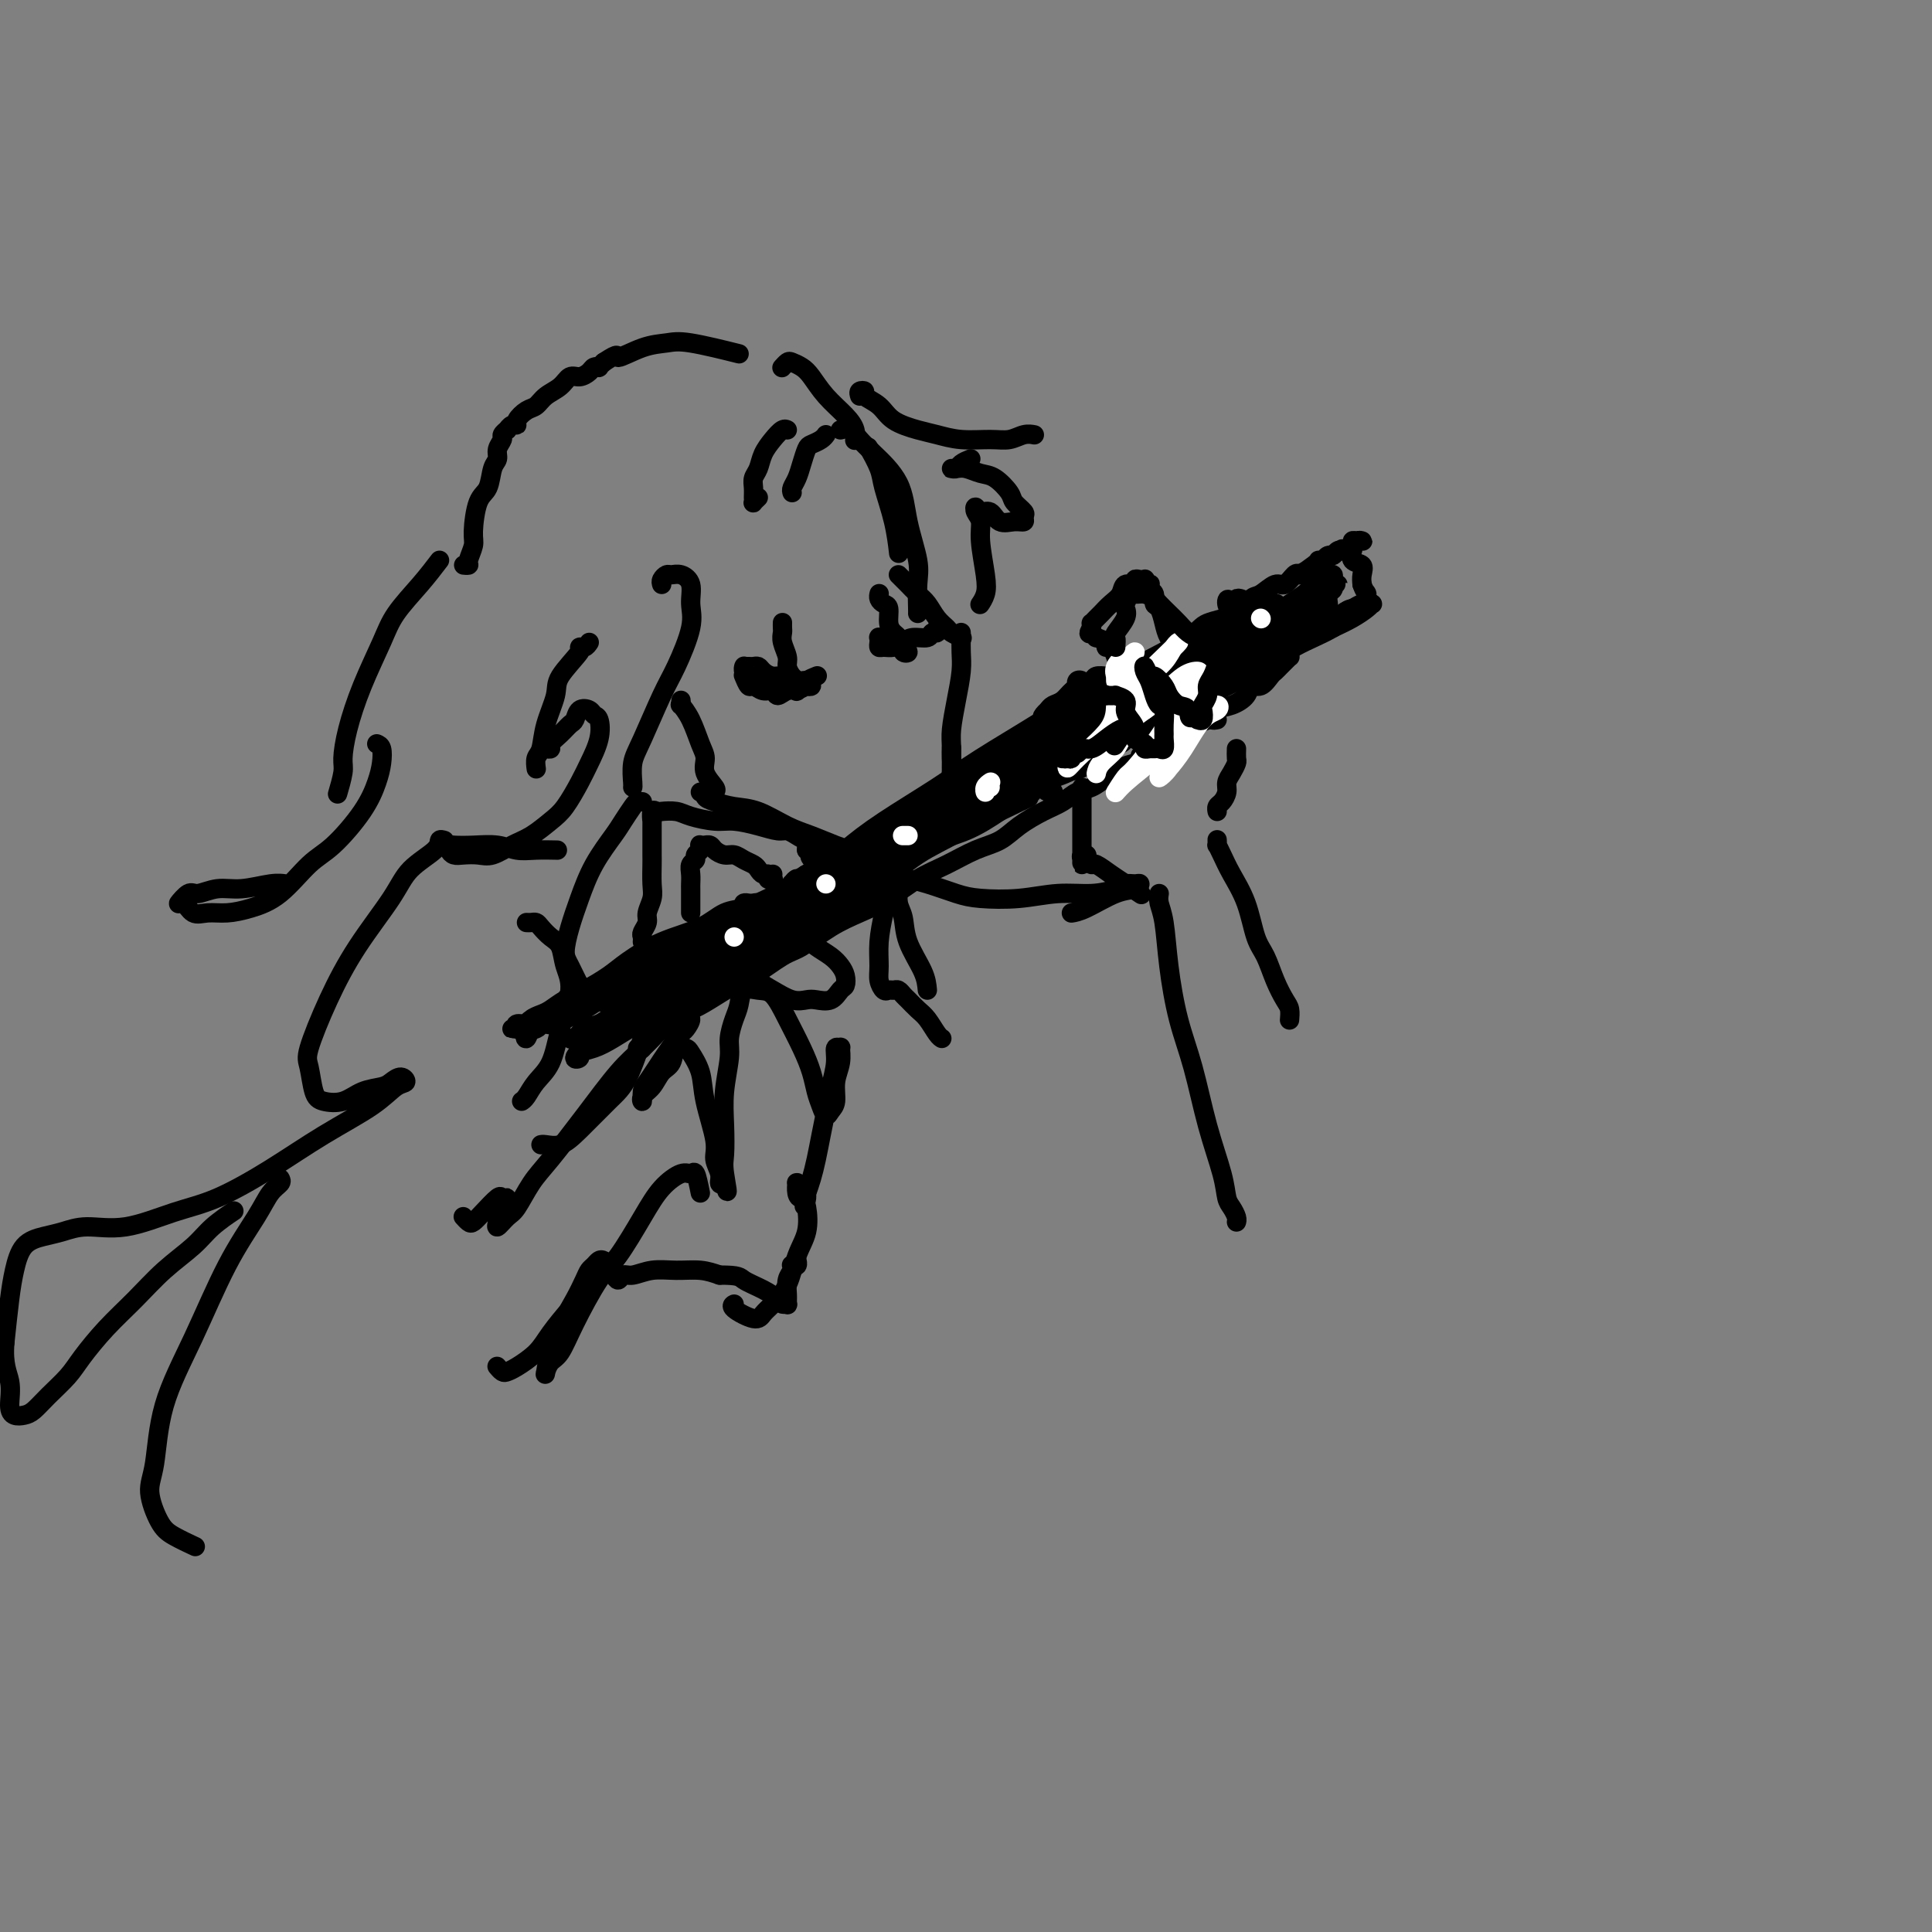 <svg viewBox='0 0 400 400' version='1.1' xmlns='http://www.w3.org/2000/svg' xmlns:xlink='http://www.w3.org/1999/xlink'><rect x="0" y="0" width="400" height="400" fill="#808080" stroke="none"/><g fill='none' stroke='#000000' stroke-width='4' stroke-linecap='round' stroke-linejoin='round'><path d='M97,117c-0.544,-0.009 -1.089,-0.019 -1,0c0.089,0.019 0.810,0.065 1,0c0.190,-0.065 -0.153,-0.242 0,-1c0.153,-0.758 0.800,-2.097 1,-3c0.200,-0.903 -0.047,-1.368 0,-3c0.047,-1.632 0.390,-4.429 1,-6c0.610,-1.571 1.488,-1.916 2,-3c0.512,-1.084 0.658,-2.906 1,-4c0.342,-1.094 0.880,-1.460 1,-2c0.120,-0.540 -0.179,-1.254 0,-2c0.179,-0.746 0.835,-1.524 1,-2c0.165,-0.476 -0.162,-0.649 0,-1c0.162,-0.351 0.812,-0.881 1,-1c0.188,-0.119 -0.087,0.171 0,0c0.087,-0.171 0.537,-0.804 1,-1c0.463,-0.196 0.938,0.047 1,0c0.062,-0.047 -0.289,-0.382 0,-1c0.289,-0.618 1.218,-1.518 2,-2c0.782,-0.482 1.417,-0.545 2,-1c0.583,-0.455 1.116,-1.302 2,-2c0.884,-0.698 2.120,-1.249 3,-2c0.880,-0.751 1.402,-1.704 2,-2c0.598,-0.296 1.270,0.065 2,0c0.730,-0.065 1.519,-0.556 2,-1c0.481,-0.444 0.655,-0.841 1,-1c0.345,-0.159 0.862,-0.081 1,0c0.138,0.081 -0.103,0.166 0,0c0.103,-0.166 0.552,-0.583 1,-1'/><path d='M125,75c3.695,-2.440 2.431,-1.039 3,-1c0.569,0.039 2.970,-1.285 5,-2c2.030,-0.715 3.688,-0.820 5,-1c1.312,-0.180 2.276,-0.433 5,0c2.724,0.433 7.207,1.552 9,2c1.793,0.448 0.897,0.224 0,0'/><path d='M162,76c-0.096,0.108 -0.192,0.215 0,0c0.192,-0.215 0.672,-0.754 1,-1c0.328,-0.246 0.504,-0.201 1,0c0.496,0.201 1.314,0.557 2,1c0.686,0.443 1.242,0.974 2,2c0.758,1.026 1.720,2.548 3,4c1.280,1.452 2.879,2.832 4,4c1.121,1.168 1.763,2.122 2,3c0.237,0.878 0.068,1.679 0,2c-0.068,0.321 -0.034,0.160 0,0'/><path d='M180,93c-0.210,-0.376 -0.421,-0.751 0,0c0.421,0.751 1.472,2.629 2,4c0.528,1.371 0.533,2.233 1,4c0.467,1.767 1.395,4.437 2,7c0.605,2.563 0.887,5.018 1,6c0.113,0.982 0.056,0.491 0,0'/><path d='M186,119c0.357,0.359 0.714,0.719 1,1c0.286,0.281 0.500,0.485 1,1c0.500,0.515 1.284,1.342 2,2c0.716,0.658 1.362,1.147 2,2c0.638,0.853 1.267,2.071 2,3c0.733,0.929 1.569,1.569 2,2c0.431,0.431 0.456,0.652 1,1c0.544,0.348 1.608,0.825 2,1c0.392,0.175 0.112,0.050 0,0c-0.112,-0.050 -0.056,-0.025 0,0'/><path d='M199,131c-0.002,-0.045 -0.003,-0.089 0,0c0.003,0.089 0.011,0.313 0,1c-0.011,0.687 -0.041,1.837 0,3c0.041,1.163 0.154,2.339 0,4c-0.154,1.661 -0.576,3.806 -1,6c-0.424,2.194 -0.849,4.438 -1,6c-0.151,1.562 -0.027,2.443 0,4c0.027,1.557 -0.044,3.788 0,5c0.044,1.212 0.204,1.403 0,2c-0.204,0.597 -0.773,1.599 -1,2c-0.227,0.401 -0.114,0.200 0,0'/><path d='M197,155c0.006,-0.172 0.012,-0.343 0,0c-0.012,0.343 -0.042,1.201 0,2c0.042,0.799 0.155,1.538 0,3c-0.155,1.462 -0.577,3.646 -1,5c-0.423,1.354 -0.845,1.878 -1,3c-0.155,1.122 -0.042,2.840 0,4c0.042,1.160 0.012,1.760 0,2c-0.012,0.240 -0.006,0.120 0,0'/><path d='M141,146c-0.013,-0.551 -0.025,-1.102 0,-1c0.025,0.102 0.088,0.856 0,1c-0.088,0.144 -0.327,-0.321 0,0c0.327,0.321 1.219,1.427 2,3c0.781,1.573 1.449,3.611 2,5c0.551,1.389 0.985,2.127 1,3c0.015,0.873 -0.388,1.880 0,3c0.388,1.120 1.568,2.352 2,3c0.432,0.648 0.116,0.713 0,1c-0.116,0.287 -0.033,0.796 0,1c0.033,0.204 0.017,0.102 0,0'/><path d='M145,164c0.459,-0.090 0.918,-0.181 1,0c0.082,0.181 -0.212,0.633 0,1c0.212,0.367 0.929,0.650 2,1c1.071,0.350 2.495,0.766 4,1c1.505,0.234 3.090,0.287 5,1c1.910,0.713 4.144,2.086 6,3c1.856,0.914 3.332,1.369 5,2c1.668,0.631 3.526,1.439 5,2c1.474,0.561 2.564,0.875 3,1c0.436,0.125 0.218,0.063 0,0'/><path d='M157,103c-0.423,0.405 -0.846,0.810 -1,1c-0.154,0.190 -0.038,0.165 0,0c0.038,-0.165 -0.002,-0.470 0,-1c0.002,-0.530 0.045,-1.286 0,-2c-0.045,-0.714 -0.177,-1.386 0,-2c0.177,-0.614 0.664,-1.170 1,-2c0.336,-0.830 0.521,-1.935 1,-3c0.479,-1.065 1.253,-2.089 2,-3c0.747,-0.911 1.468,-1.708 2,-2c0.532,-0.292 0.874,-0.079 1,0c0.126,0.079 0.036,0.022 0,0c-0.036,-0.022 -0.018,-0.011 0,0'/><path d='M164,102c-0.090,-0.265 -0.180,-0.529 0,-1c0.180,-0.471 0.629,-1.148 1,-2c0.371,-0.852 0.663,-1.878 1,-3c0.337,-1.122 0.717,-2.339 1,-3c0.283,-0.661 0.468,-0.765 1,-1c0.532,-0.235 1.413,-0.602 2,-1c0.587,-0.398 0.882,-0.828 1,-1c0.118,-0.172 0.059,-0.086 0,0'/><path d='M174,89c0.672,-0.171 1.345,-0.342 2,0c0.655,0.342 1.293,1.196 2,2c0.707,0.804 1.482,1.556 3,3c1.518,1.444 3.780,3.578 5,6c1.220,2.422 1.399,5.132 2,8c0.601,2.868 1.625,5.893 2,8c0.375,2.107 0.100,3.297 0,5c-0.100,1.703 -0.027,3.920 0,5c0.027,1.080 0.008,1.023 0,1c-0.008,-0.023 -0.004,-0.011 0,0'/><path d='M178,82c-0.134,-0.403 -0.267,-0.806 0,-1c0.267,-0.194 0.935,-0.178 1,0c0.065,0.178 -0.472,0.520 0,1c0.472,0.480 1.954,1.099 3,2c1.046,0.901 1.655,2.083 3,3c1.345,0.917 3.427,1.567 5,2c1.573,0.433 2.637,0.648 4,1c1.363,0.352 3.024,0.840 5,1c1.976,0.160 4.267,-0.010 6,0c1.733,0.010 2.908,0.198 4,0c1.092,-0.198 2.102,-0.784 3,-1c0.898,-0.216 1.685,-0.062 2,0c0.315,0.062 0.157,0.031 0,0'/><path d='M201,95c-0.761,0.310 -1.522,0.619 -2,1c-0.478,0.381 -0.673,0.833 -1,1c-0.327,0.167 -0.786,0.048 -1,0c-0.214,-0.048 -0.182,-0.026 0,0c0.182,0.026 0.515,0.055 1,0c0.485,-0.055 1.123,-0.195 2,0c0.877,0.195 1.994,0.724 3,1c1.006,0.276 1.901,0.297 3,1c1.099,0.703 2.401,2.087 3,3c0.599,0.913 0.495,1.354 1,2c0.505,0.646 1.618,1.496 2,2c0.382,0.504 0.034,0.663 0,1c-0.034,0.337 0.247,0.852 0,1c-0.247,0.148 -1.022,-0.070 -2,0c-0.978,0.070 -2.158,0.427 -3,0c-0.842,-0.427 -1.346,-1.640 -2,-2c-0.654,-0.360 -1.458,0.133 -2,0c-0.542,-0.133 -0.821,-0.892 -1,-1c-0.179,-0.108 -0.257,0.436 0,1c0.257,0.564 0.850,1.150 1,2c0.150,0.850 -0.142,1.965 0,4c0.142,2.035 0.718,4.989 1,7c0.282,2.011 0.268,3.080 0,4c-0.268,0.920 -0.791,1.691 -1,2c-0.209,0.309 -0.105,0.154 0,0'/><path d='M137,121c-0.095,-0.307 -0.189,-0.614 0,-1c0.189,-0.386 0.663,-0.852 1,-1c0.337,-0.148 0.538,0.021 1,0c0.462,-0.021 1.186,-0.232 2,0c0.814,0.232 1.717,0.906 2,2c0.283,1.094 -0.053,2.606 0,4c0.053,1.394 0.494,2.668 0,5c-0.494,2.332 -1.922,5.721 -3,8c-1.078,2.279 -1.805,3.448 -3,6c-1.195,2.552 -2.856,6.488 -4,9c-1.144,2.512 -1.771,3.601 -2,5c-0.229,1.399 -0.062,3.107 0,4c0.062,0.893 0.018,0.969 0,1c-0.018,0.031 -0.009,0.015 0,0'/><path d='M122,133c-0.278,0.418 -0.556,0.837 -1,1c-0.444,0.163 -1.054,0.072 -1,0c0.054,-0.072 0.772,-0.125 0,1c-0.772,1.125 -3.034,3.428 -4,5c-0.966,1.572 -0.637,2.415 -1,4c-0.363,1.585 -1.418,3.914 -2,6c-0.582,2.086 -0.692,3.930 -1,5c-0.308,1.070 -0.814,1.365 -1,2c-0.186,0.635 -0.053,1.610 0,2c0.053,0.390 0.027,0.195 0,0'/><path d='M113,155c0.469,0.068 0.938,0.136 1,0c0.062,-0.136 -0.283,-0.474 0,-1c0.283,-0.526 1.193,-1.238 2,-2c0.807,-0.762 1.512,-1.574 2,-2c0.488,-0.426 0.761,-0.467 1,-1c0.239,-0.533 0.444,-1.558 1,-2c0.556,-0.442 1.463,-0.302 2,0c0.537,0.302 0.703,0.767 1,1c0.297,0.233 0.726,0.233 1,1c0.274,0.767 0.395,2.302 0,4c-0.395,1.698 -1.305,3.561 -2,5c-0.695,1.439 -1.175,2.454 -2,4c-0.825,1.546 -1.995,3.623 -3,5c-1.005,1.377 -1.843,2.054 -3,3c-1.157,0.946 -2.631,2.162 -4,3c-1.369,0.838 -2.632,1.297 -4,2c-1.368,0.703 -2.839,1.650 -4,2c-1.161,0.350 -2.010,0.104 -3,0c-0.990,-0.104 -2.121,-0.066 -3,0c-0.879,0.066 -1.507,0.162 -2,0c-0.493,-0.162 -0.852,-0.580 -1,-1c-0.148,-0.420 -0.084,-0.841 0,-1c0.084,-0.159 0.187,-0.057 1,0c0.813,0.057 2.334,0.068 4,0c1.666,-0.068 3.477,-0.214 5,0c1.523,0.214 2.759,0.789 4,1c1.241,0.211 2.488,0.057 4,0c1.512,-0.057 3.289,-0.016 4,0c0.711,0.016 0.355,0.008 0,0'/><path d='M133,166c-0.361,-0.037 -0.722,-0.074 -1,0c-0.278,0.074 -0.473,0.258 -1,1c-0.527,0.742 -1.387,2.041 -2,3c-0.613,0.959 -0.977,1.576 -2,3c-1.023,1.424 -2.703,3.653 -4,6c-1.297,2.347 -2.212,4.810 -3,7c-0.788,2.190 -1.451,4.105 -2,6c-0.549,1.895 -0.986,3.768 -1,5c-0.014,1.232 0.395,1.821 1,3c0.605,1.179 1.408,2.948 2,4c0.592,1.052 0.975,1.385 2,2c1.025,0.615 2.694,1.510 4,2c1.306,0.490 2.250,0.575 3,1c0.750,0.425 1.305,1.192 2,2c0.695,0.808 1.530,1.658 2,2c0.470,0.342 0.576,0.176 0,2c-0.576,1.824 -1.835,5.637 -3,8c-1.165,2.363 -2.235,3.274 -4,5c-1.765,1.726 -4.224,4.266 -6,6c-1.776,1.734 -2.868,2.661 -4,3c-1.132,0.339 -2.305,0.091 -3,0c-0.695,-0.091 -0.913,-0.026 -1,0c-0.087,0.026 -0.044,0.013 0,0'/><path d='M109,191c0.327,0.017 0.655,0.033 1,0c0.345,-0.033 0.708,-0.116 1,0c0.292,0.116 0.515,0.432 1,1c0.485,0.568 1.234,1.388 2,2c0.766,0.612 1.549,1.017 2,2c0.451,0.983 0.570,2.545 1,4c0.430,1.455 1.170,2.803 1,5c-0.170,2.197 -1.251,5.244 -2,8c-0.749,2.756 -1.168,5.222 -2,7c-0.832,1.778 -2.079,2.868 -3,4c-0.921,1.132 -1.517,2.305 -2,3c-0.483,0.695 -0.852,0.913 -1,1c-0.148,0.087 -0.074,0.044 0,0'/><path d='M165,183c-0.393,0.008 -0.786,0.017 -1,0c-0.214,-0.017 -0.248,-0.059 0,0c0.248,0.059 0.780,0.220 1,0c0.220,-0.220 0.130,-0.821 0,-1c-0.130,-0.179 -0.300,0.065 0,0c0.300,-0.065 1.070,-0.437 2,-1c0.930,-0.563 2.021,-1.316 3,-2c0.979,-0.684 1.847,-1.300 3,-2c1.153,-0.700 2.591,-1.483 5,-3c2.409,-1.517 5.789,-3.768 8,-5c2.211,-1.232 3.254,-1.446 6,-3c2.746,-1.554 7.195,-4.450 10,-6c2.805,-1.550 3.965,-1.755 6,-3c2.035,-1.245 4.946,-3.530 7,-5c2.054,-1.470 3.253,-2.124 5,-3c1.747,-0.876 4.043,-1.974 6,-3c1.957,-1.026 3.574,-1.980 5,-3c1.426,-1.020 2.661,-2.104 4,-3c1.339,-0.896 2.782,-1.602 4,-2c1.218,-0.398 2.210,-0.489 3,-1c0.790,-0.511 1.379,-1.444 2,-2c0.621,-0.556 1.276,-0.737 2,-1c0.724,-0.263 1.517,-0.610 2,-1c0.483,-0.390 0.655,-0.822 1,-1c0.345,-0.178 0.863,-0.100 1,0c0.137,0.100 -0.108,0.223 0,0c0.108,-0.223 0.567,-0.791 1,-1c0.433,-0.209 0.838,-0.060 1,0c0.162,0.060 0.081,0.030 0,0'/><path d='M252,131c-0.009,0.033 -0.017,0.065 0,0c0.017,-0.065 0.061,-0.229 0,0c-0.061,0.229 -0.225,0.850 0,1c0.225,0.150 0.841,-0.170 1,0c0.159,0.170 -0.139,0.830 0,1c0.139,0.170 0.714,-0.152 1,0c0.286,0.152 0.284,0.776 0,1c-0.284,0.224 -0.849,0.049 -1,0c-0.151,-0.049 0.111,0.028 0,0c-0.111,-0.028 -0.596,-0.162 -1,0c-0.404,0.162 -0.727,0.621 -1,1c-0.273,0.379 -0.497,0.679 -1,1c-0.503,0.321 -1.287,0.664 -2,1c-0.713,0.336 -1.355,0.666 -2,1c-0.645,0.334 -1.293,0.672 -2,1c-0.707,0.328 -1.475,0.647 -2,1c-0.525,0.353 -0.809,0.741 -1,1c-0.191,0.259 -0.288,0.389 -1,1c-0.712,0.611 -2.038,1.703 -3,2c-0.962,0.297 -1.561,-0.201 -2,0c-0.439,0.201 -0.720,1.100 -1,2'/><path d='M234,146c-3.434,2.251 -2.018,1.377 -2,1c0.018,-0.377 -1.360,-0.257 -2,0c-0.640,0.257 -0.542,0.650 -1,1c-0.458,0.350 -1.473,0.656 -2,1c-0.527,0.344 -0.567,0.725 -1,1c-0.433,0.275 -1.259,0.444 -2,1c-0.741,0.556 -1.395,1.501 -2,2c-0.605,0.499 -1.160,0.554 -2,1c-0.840,0.446 -1.966,1.285 -3,2c-1.034,0.715 -1.975,1.308 -3,2c-1.025,0.692 -2.132,1.485 -3,2c-0.868,0.515 -1.496,0.754 -2,1c-0.504,0.246 -0.883,0.500 -2,1c-1.117,0.500 -2.971,1.248 -4,2c-1.029,0.752 -1.233,1.510 -2,2c-0.767,0.490 -2.097,0.714 -3,1c-0.903,0.286 -1.379,0.635 -2,1c-0.621,0.365 -1.388,0.745 -2,1c-0.612,0.255 -1.070,0.384 -2,1c-0.930,0.616 -2.332,1.718 -3,2c-0.668,0.282 -0.601,-0.256 -1,0c-0.399,0.256 -1.262,1.308 -2,2c-0.738,0.692 -1.349,1.025 -2,1c-0.651,-0.025 -1.340,-0.409 -2,0c-0.660,0.409 -1.290,1.611 -2,2c-0.710,0.389 -1.500,-0.037 -2,0c-0.500,0.037 -0.711,0.535 -1,1c-0.289,0.465 -0.655,0.898 -1,1c-0.345,0.102 -0.670,-0.126 -1,0c-0.330,0.126 -0.666,0.608 -1,1c-0.334,0.392 -0.667,0.696 -1,1'/><path d='M173,181c-9.901,5.427 -4.155,1.493 -2,0c2.155,-1.493 0.718,-0.545 0,0c-0.718,0.545 -0.718,0.686 -1,1c-0.282,0.314 -0.846,0.801 -1,1c-0.154,0.199 0.104,0.110 0,0c-0.104,-0.110 -0.568,-0.240 -1,0c-0.432,0.240 -0.833,0.849 -1,1c-0.167,0.151 -0.101,-0.157 0,0c0.101,0.157 0.237,0.778 0,1c-0.237,0.222 -0.848,0.044 -1,0c-0.152,-0.044 0.155,0.044 0,0c-0.155,-0.044 -0.774,-0.222 -1,0c-0.226,0.222 -0.061,0.843 0,1c0.061,0.157 0.016,-0.150 0,0c-0.016,0.150 -0.005,0.757 0,1c0.005,0.243 0.002,0.121 0,0'/><path d='M155,187c0.119,0.022 0.237,0.044 0,0c-0.237,-0.044 -0.830,-0.155 -1,0c-0.170,0.155 0.083,0.577 0,1c-0.083,0.423 -0.504,0.846 -1,1c-0.496,0.154 -1.068,0.038 -1,0c0.068,-0.038 0.777,0.001 1,0c0.223,-0.001 -0.039,-0.042 0,0c0.039,0.042 0.380,0.166 1,0c0.620,-0.166 1.518,-0.622 2,-1c0.482,-0.378 0.549,-0.678 1,-1c0.451,-0.322 1.285,-0.665 2,-1c0.715,-0.335 1.309,-0.663 2,-1c0.691,-0.337 1.478,-0.683 2,-1c0.522,-0.317 0.777,-0.603 1,-1c0.223,-0.397 0.412,-0.903 1,-1c0.588,-0.097 1.573,0.214 2,0c0.427,-0.214 0.294,-0.954 0,-1c-0.294,-0.046 -0.749,0.604 -1,1c-0.251,0.396 -0.298,0.540 -1,1c-0.702,0.460 -2.061,1.237 -3,2c-0.939,0.763 -1.459,1.514 -2,2c-0.541,0.486 -1.102,0.708 -2,1c-0.898,0.292 -2.134,0.653 -3,1c-0.866,0.347 -1.361,0.680 -2,1c-0.639,0.320 -1.421,0.626 -2,1c-0.579,0.374 -0.953,0.816 -1,1c-0.047,0.184 0.235,0.111 0,0c-0.235,-0.111 -0.986,-0.261 -1,0c-0.014,0.261 0.710,0.932 1,1c0.290,0.068 0.145,-0.466 0,-1'/><path d='M150,192c-1.961,1.594 0.638,0.579 2,0c1.362,-0.579 1.488,-0.722 2,-1c0.512,-0.278 1.411,-0.690 2,-1c0.589,-0.310 0.867,-0.517 2,-1c1.133,-0.483 3.120,-1.243 4,-2c0.880,-0.757 0.651,-1.513 1,-2c0.349,-0.487 1.275,-0.706 2,-1c0.725,-0.294 1.250,-0.664 2,-1c0.750,-0.336 1.726,-0.638 2,-1c0.274,-0.362 -0.152,-0.785 0,-1c0.152,-0.215 0.883,-0.224 1,0c0.117,0.224 -0.381,0.680 -1,1c-0.619,0.320 -1.361,0.504 -2,1c-0.639,0.496 -1.176,1.305 -2,2c-0.824,0.695 -1.936,1.275 -3,2c-1.064,0.725 -2.082,1.595 -3,2c-0.918,0.405 -1.737,0.346 -3,1c-1.263,0.654 -2.969,2.021 -4,3c-1.031,0.979 -1.386,1.569 -2,2c-0.614,0.431 -1.486,0.704 -2,1c-0.514,0.296 -0.671,0.616 -1,1c-0.329,0.384 -0.831,0.832 -1,1c-0.169,0.168 -0.005,0.056 0,0c0.005,-0.056 -0.150,-0.056 0,0c0.150,0.056 0.604,0.170 1,0c0.396,-0.170 0.735,-0.623 1,-1c0.265,-0.377 0.456,-0.678 1,-1c0.544,-0.322 1.441,-0.663 2,-1c0.559,-0.337 0.779,-0.668 1,-1'/><path d='M152,194c1.182,-0.626 1.637,-0.691 2,-1c0.363,-0.309 0.633,-0.864 1,-1c0.367,-0.136 0.830,0.146 1,0c0.170,-0.146 0.045,-0.720 0,-1c-0.045,-0.280 -0.012,-0.268 0,0c0.012,0.268 0.003,0.791 0,1c-0.003,0.209 -0.002,0.105 0,0'/><path d='M252,149c-0.456,0.086 -0.913,0.173 -1,0c-0.087,-0.173 0.195,-0.604 0,-1c-0.195,-0.396 -0.867,-0.756 -1,-1c-0.133,-0.244 0.273,-0.372 0,-1c-0.273,-0.628 -1.225,-1.756 -2,-3c-0.775,-1.244 -1.373,-2.603 -2,-4c-0.627,-1.397 -1.282,-2.831 -2,-4c-0.718,-1.169 -1.498,-2.071 -2,-3c-0.502,-0.929 -0.727,-1.884 -1,-3c-0.273,-1.116 -0.595,-2.394 -1,-3c-0.405,-0.606 -0.892,-0.541 -1,-1c-0.108,-0.459 0.164,-1.443 0,-2c-0.164,-0.557 -0.762,-0.689 -1,-1c-0.238,-0.311 -0.116,-0.801 0,-1c0.116,-0.199 0.225,-0.105 0,0c-0.225,0.105 -0.782,0.223 -1,0c-0.218,-0.223 -0.095,-0.788 0,-1c0.095,-0.212 0.162,-0.073 0,0c-0.162,0.073 -0.553,0.078 -1,0c-0.447,-0.078 -0.948,-0.240 -1,0c-0.052,0.240 0.347,0.880 0,1c-0.347,0.120 -1.441,-0.280 -2,0c-0.559,0.280 -0.584,1.242 -1,2c-0.416,0.758 -1.222,1.313 -2,2c-0.778,0.687 -1.529,1.507 -2,2c-0.471,0.493 -0.662,0.658 -1,1c-0.338,0.342 -0.822,0.861 -1,1c-0.178,0.139 -0.051,-0.103 0,0c0.051,0.103 0.025,0.552 0,1'/><path d='M226,130c-1.064,1.636 -0.225,1.226 0,1c0.225,-0.226 -0.165,-0.266 0,0c0.165,0.266 0.884,0.840 1,1c0.116,0.160 -0.372,-0.095 0,0c0.372,0.095 1.605,0.540 2,1c0.395,0.460 -0.049,0.936 0,1c0.049,0.064 0.590,-0.282 1,0c0.410,0.282 0.688,1.194 1,2c0.312,0.806 0.657,1.507 1,2c0.343,0.493 0.685,0.778 1,1c0.315,0.222 0.602,0.381 1,1c0.398,0.619 0.906,1.697 1,2c0.094,0.303 -0.227,-0.170 0,0c0.227,0.170 1.000,0.984 1,1c-0.000,0.016 -0.774,-0.766 -1,-1c-0.226,-0.234 0.094,0.081 0,0c-0.094,-0.081 -0.603,-0.558 -1,-1c-0.397,-0.442 -0.683,-0.850 -1,-1c-0.317,-0.150 -0.666,-0.041 -1,0c-0.334,0.041 -0.652,0.014 -1,0c-0.348,-0.014 -0.726,-0.015 -1,0c-0.274,0.015 -0.444,0.044 -1,0c-0.556,-0.044 -1.500,-0.163 -2,0c-0.500,0.163 -0.557,0.607 -1,1c-0.443,0.393 -1.271,0.735 -2,1c-0.729,0.265 -1.360,0.452 -2,1c-0.640,0.548 -1.288,1.455 -2,2c-0.712,0.545 -1.489,0.727 -2,1c-0.511,0.273 -0.755,0.636 -1,1'/><path d='M217,147c-1.777,1.536 -1.219,1.876 -1,2c0.219,0.124 0.100,0.034 0,0c-0.100,-0.034 -0.181,-0.010 0,0c0.181,0.010 0.622,0.006 1,0c0.378,-0.006 0.691,-0.013 1,0c0.309,0.013 0.612,0.048 1,0c0.388,-0.048 0.861,-0.179 1,0c0.139,0.179 -0.057,0.668 0,1c0.057,0.332 0.366,0.509 0,1c-0.366,0.491 -1.408,1.297 -2,2c-0.592,0.703 -0.733,1.303 -1,2c-0.267,0.697 -0.660,1.493 -1,2c-0.340,0.507 -0.627,0.727 -1,1c-0.373,0.273 -0.833,0.599 -1,1c-0.167,0.401 -0.042,0.878 0,1c0.042,0.122 0.001,-0.112 0,0c-0.001,0.112 0.037,0.569 0,1c-0.037,0.431 -0.151,0.837 0,1c0.151,0.163 0.566,0.082 1,0c0.434,-0.082 0.887,-0.167 1,0c0.113,0.167 -0.113,0.584 0,1c0.113,0.416 0.566,0.830 1,1c0.434,0.170 0.848,0.097 1,0c0.152,-0.097 0.041,-0.218 0,0c-0.041,0.218 -0.012,0.777 0,1c0.012,0.223 0.006,0.112 0,0'/><path d='M224,163c0.000,0.442 0.000,0.885 0,1c-0.000,0.115 -0.000,-0.097 0,0c0.000,0.097 0.000,0.505 0,1c-0.000,0.495 -0.000,1.078 0,2c0.000,0.922 0.000,2.183 0,3c-0.000,0.817 -0.000,1.190 0,2c0.000,0.810 0.000,2.057 0,3c-0.000,0.943 -0.001,1.584 0,2c0.001,0.416 0.004,0.608 0,1c-0.004,0.392 -0.016,0.983 0,1c0.016,0.017 0.060,-0.541 0,-1c-0.060,-0.459 -0.225,-0.818 0,-1c0.225,-0.182 0.840,-0.186 1,0c0.160,0.186 -0.135,0.563 0,1c0.135,0.437 0.699,0.933 1,1c0.301,0.067 0.340,-0.297 1,0c0.660,0.297 1.940,1.255 3,2c1.060,0.745 1.901,1.278 3,2c1.099,0.722 2.457,1.635 3,2c0.543,0.365 0.272,0.183 0,0'/><path d='M256,155c-0.022,0.780 -0.044,1.560 0,2c0.044,0.440 0.153,0.542 0,1c-0.153,0.458 -0.566,1.274 -1,2c-0.434,0.726 -0.887,1.361 -1,2c-0.113,0.639 0.113,1.282 0,2c-0.113,0.718 -0.566,1.512 -1,2c-0.434,0.488 -0.847,0.670 -1,1c-0.153,0.330 -0.044,0.809 0,1c0.044,0.191 0.022,0.096 0,0'/><path d='M252,174c-0.005,-0.123 -0.011,-0.247 0,0c0.011,0.247 0.037,0.863 0,1c-0.037,0.137 -0.137,-0.206 0,0c0.137,0.206 0.512,0.963 1,2c0.488,1.037 1.089,2.356 2,4c0.911,1.644 2.131,3.613 3,6c0.869,2.387 1.385,5.191 2,7c0.615,1.809 1.328,2.622 2,4c0.672,1.378 1.304,3.322 2,5c0.696,1.678 1.454,3.089 2,4c0.546,0.911 0.878,1.322 1,2c0.122,0.678 0.035,1.622 0,2c-0.035,0.378 -0.017,0.189 0,0'/><path d='M240,185c-0.094,0.592 -0.188,1.184 0,2c0.188,0.816 0.658,1.855 1,4c0.342,2.145 0.557,5.395 1,9c0.443,3.605 1.113,7.564 2,11c0.887,3.436 1.992,6.348 3,10c1.008,3.652 1.920,8.043 3,12c1.080,3.957 2.328,7.481 3,10c0.672,2.519 0.769,4.034 1,5c0.231,0.966 0.598,1.383 1,2c0.402,0.617 0.839,1.435 1,2c0.161,0.565 0.046,0.876 0,1c-0.046,0.124 -0.023,0.062 0,0'/><path d='M257,124c-0.390,-0.117 -0.780,-0.235 -1,0c-0.220,0.235 -0.270,0.821 0,1c0.270,0.179 0.861,-0.051 1,0c0.139,0.051 -0.173,0.381 0,1c0.173,0.619 0.831,1.525 1,2c0.169,0.475 -0.150,0.520 0,1c0.150,0.480 0.768,1.397 1,2c0.232,0.603 0.077,0.892 0,1c-0.077,0.108 -0.076,0.036 0,0c0.076,-0.036 0.227,-0.038 0,0c-0.227,0.038 -0.830,0.114 -1,0c-0.170,-0.114 0.095,-0.417 0,-1c-0.095,-0.583 -0.548,-1.445 -1,-2c-0.452,-0.555 -0.902,-0.802 -1,-1c-0.098,-0.198 0.155,-0.347 0,-1c-0.155,-0.653 -0.718,-1.808 -1,-2c-0.282,-0.192 -0.283,0.581 0,1c0.283,0.419 0.850,0.483 1,1c0.150,0.517 -0.117,1.486 0,2c0.117,0.514 0.620,0.573 1,1c0.380,0.427 0.639,1.222 1,2c0.361,0.778 0.826,1.538 1,2c0.174,0.462 0.058,0.626 0,1c-0.058,0.374 -0.057,0.960 0,1c0.057,0.040 0.169,-0.465 0,-1c-0.169,-0.535 -0.620,-1.099 -1,-2c-0.380,-0.901 -0.690,-2.138 -1,-3c-0.310,-0.862 -0.622,-1.347 -1,-2c-0.378,-0.653 -0.822,-1.472 -1,-2c-0.178,-0.528 -0.089,-0.764 0,-1'/><path d='M255,125c-0.887,-1.627 -1.106,-0.693 -1,0c0.106,0.693 0.536,1.146 1,2c0.464,0.854 0.961,2.110 1,3c0.039,0.890 -0.381,1.414 0,2c0.381,0.586 1.564,1.235 2,2c0.436,0.765 0.125,1.647 0,2c-0.125,0.353 -0.062,0.176 0,0'/><path d='M132,217c-0.502,-0.003 -1.004,-0.007 -1,0c0.004,0.007 0.514,0.024 1,0c0.486,-0.024 0.947,-0.087 1,0c0.053,0.087 -0.303,0.326 0,0c0.303,-0.326 1.265,-1.216 2,-2c0.735,-0.784 1.244,-1.461 2,-2c0.756,-0.539 1.760,-0.938 3,-2c1.240,-1.062 2.716,-2.786 4,-4c1.284,-1.214 2.376,-1.917 4,-3c1.624,-1.083 3.778,-2.546 6,-4c2.222,-1.454 4.510,-2.899 6,-4c1.490,-1.101 2.180,-1.859 4,-3c1.820,-1.141 4.768,-2.667 7,-4c2.232,-1.333 3.746,-2.473 6,-4c2.254,-1.527 5.249,-3.440 7,-5c1.751,-1.560 2.260,-2.767 4,-4c1.740,-1.233 4.712,-2.492 7,-4c2.288,-1.508 3.892,-3.264 6,-5c2.108,-1.736 4.719,-3.451 7,-5c2.281,-1.549 4.232,-2.933 6,-4c1.768,-1.067 3.354,-1.818 5,-3c1.646,-1.182 3.353,-2.796 5,-4c1.647,-1.204 3.235,-1.999 5,-3c1.765,-1.001 3.708,-2.207 5,-3c1.292,-0.793 1.932,-1.172 3,-2c1.068,-0.828 2.565,-2.106 4,-3c1.435,-0.894 2.807,-1.405 4,-2c1.193,-0.595 2.206,-1.273 3,-2c0.794,-0.727 1.368,-1.503 2,-2c0.632,-0.497 1.324,-0.713 2,-1c0.676,-0.287 1.338,-0.643 2,-1'/><path d='M254,132c19.283,-13.333 6.491,-4.165 2,-1c-4.491,3.165 -0.682,0.326 1,-1c1.682,-1.326 1.235,-1.140 1,-1c-0.235,0.140 -0.259,0.233 0,0c0.259,-0.233 0.800,-0.794 1,-1c0.200,-0.206 0.057,-0.059 0,0c-0.057,0.059 -0.029,0.029 0,0'/><path d='M267,129c-0.359,0.335 -0.718,0.670 -1,1c-0.282,0.330 -0.487,0.656 -1,1c-0.513,0.344 -1.333,0.708 -2,1c-0.667,0.292 -1.182,0.514 -2,1c-0.818,0.486 -1.939,1.235 -3,2c-1.061,0.765 -2.062,1.545 -3,2c-0.938,0.455 -1.813,0.586 -3,1c-1.187,0.414 -2.686,1.111 -4,2c-1.314,0.889 -2.441,1.969 -4,3c-1.559,1.031 -3.548,2.012 -5,3c-1.452,0.988 -2.366,1.984 -4,3c-1.634,1.016 -3.987,2.053 -6,3c-2.013,0.947 -3.686,1.805 -5,3c-1.314,1.195 -2.270,2.729 -4,4c-1.730,1.271 -4.234,2.281 -6,3c-1.766,0.719 -2.794,1.147 -4,2c-1.206,0.853 -2.592,2.130 -4,3c-1.408,0.870 -2.840,1.331 -4,2c-1.160,0.669 -2.048,1.544 -3,2c-0.952,0.456 -1.969,0.493 -3,1c-1.031,0.507 -2.075,1.484 -3,2c-0.925,0.516 -1.731,0.571 -3,1c-1.269,0.429 -3.001,1.232 -4,2c-0.999,0.768 -1.264,1.501 -2,2c-0.736,0.499 -1.943,0.763 -3,1c-1.057,0.237 -1.963,0.448 -3,1c-1.037,0.552 -2.206,1.446 -3,2c-0.794,0.554 -1.213,0.767 -2,1c-0.787,0.233 -1.943,0.486 -3,1c-1.057,0.514 -2.016,1.290 -3,2c-0.984,0.710 -1.992,1.355 -3,2'/><path d='M164,189c-16.307,9.251 -5.574,2.377 -2,0c3.574,-2.377 -0.012,-0.259 -2,1c-1.988,1.259 -2.378,1.657 -3,2c-0.622,0.343 -1.476,0.632 -2,1c-0.524,0.368 -0.719,0.817 -1,1c-0.281,0.183 -0.650,0.102 -1,0c-0.350,-0.102 -0.681,-0.223 -1,0c-0.319,0.223 -0.624,0.791 -1,1c-0.376,0.209 -0.822,0.060 -1,0c-0.178,-0.060 -0.089,-0.030 0,0'/><path d='M158,189c-0.136,-0.005 -0.271,-0.009 0,0c0.271,0.009 0.949,0.033 1,0c0.051,-0.033 -0.526,-0.123 -1,0c-0.474,0.123 -0.845,0.459 -1,1c-0.155,0.541 -0.095,1.286 -1,2c-0.905,0.714 -2.775,1.396 -4,2c-1.225,0.604 -1.806,1.131 -3,2c-1.194,0.869 -3.002,2.079 -4,3c-0.998,0.921 -1.185,1.552 -2,2c-0.815,0.448 -2.257,0.712 -3,1c-0.743,0.288 -0.788,0.599 -1,1c-0.212,0.401 -0.590,0.891 -1,1c-0.410,0.109 -0.852,-0.163 -1,0c-0.148,0.163 -0.001,0.762 0,1c0.001,0.238 -0.143,0.116 0,0c0.143,-0.116 0.575,-0.227 1,0c0.425,0.227 0.845,0.792 1,1c0.155,0.208 0.044,0.059 0,0c-0.044,-0.059 -0.022,-0.030 0,0'/><path d='M139,208c0.121,0.455 0.243,0.910 0,1c-0.243,0.090 -0.850,-0.186 -1,0c-0.150,0.186 0.159,0.835 0,1c-0.159,0.165 -0.784,-0.152 -1,0c-0.216,0.152 -0.021,0.775 0,1c0.021,0.225 -0.132,0.052 0,0c0.132,-0.052 0.548,0.015 1,0c0.452,-0.015 0.941,-0.114 1,0c0.059,0.114 -0.311,0.441 0,0c0.311,-0.441 1.305,-1.649 2,-2c0.695,-0.351 1.092,0.155 2,0c0.908,-0.155 2.327,-0.970 4,-2c1.673,-1.030 3.601,-2.275 5,-3c1.399,-0.725 2.270,-0.932 4,-2c1.730,-1.068 4.320,-2.998 6,-4c1.680,-1.002 2.450,-1.076 4,-2c1.550,-0.924 3.879,-2.697 6,-4c2.121,-1.303 4.033,-2.135 6,-3c1.967,-0.865 3.989,-1.764 6,-3c2.011,-1.236 4.010,-2.809 6,-4c1.990,-1.191 3.971,-1.999 6,-3c2.029,-1.001 4.108,-2.193 6,-3c1.892,-0.807 3.598,-1.228 5,-2c1.402,-0.772 2.500,-1.894 4,-3c1.500,-1.106 3.402,-2.197 5,-3c1.598,-0.803 2.892,-1.318 4,-2c1.108,-0.682 2.029,-1.531 3,-2c0.971,-0.469 1.992,-0.559 3,-1c1.008,-0.441 2.002,-1.234 3,-2c0.998,-0.766 1.999,-1.505 3,-2c1.001,-0.495 2.000,-0.748 3,-1'/><path d='M235,158c15.410,-8.400 4.934,-3.402 2,-2c-2.934,1.402 1.674,-0.794 4,-2c2.326,-1.206 2.369,-1.422 3,-2c0.631,-0.578 1.850,-1.519 3,-2c1.150,-0.481 2.230,-0.501 3,-1c0.770,-0.499 1.231,-1.477 2,-2c0.769,-0.523 1.845,-0.592 3,-1c1.155,-0.408 2.389,-1.156 3,-2c0.611,-0.844 0.598,-1.785 1,-2c0.402,-0.215 1.217,0.297 2,0c0.783,-0.297 1.533,-1.403 2,-2c0.467,-0.597 0.651,-0.686 1,-1c0.349,-0.314 0.864,-0.855 1,-1c0.136,-0.145 -0.107,0.105 0,0c0.107,-0.105 0.565,-0.564 1,-1c0.435,-0.436 0.846,-0.849 1,-1c0.154,-0.151 0.051,-0.040 0,0c-0.051,0.040 -0.051,0.009 0,0c0.051,-0.009 0.151,0.006 0,0c-0.151,-0.006 -0.554,-0.031 -1,0c-0.446,0.031 -0.936,0.120 -1,0c-0.064,-0.120 0.298,-0.449 0,0c-0.298,0.449 -1.257,1.675 -2,2c-0.743,0.325 -1.271,-0.250 -2,0c-0.729,0.250 -1.659,1.325 -3,2c-1.341,0.675 -3.092,0.951 -5,2c-1.908,1.049 -3.974,2.871 -6,4c-2.026,1.129 -4.013,1.564 -6,2'/><path d='M241,148c-5.508,2.797 -6.279,3.788 -8,5c-1.721,1.212 -4.392,2.645 -7,4c-2.608,1.355 -5.151,2.633 -8,4c-2.849,1.367 -6.002,2.823 -8,4c-1.998,1.177 -2.842,2.073 -5,3c-2.158,0.927 -5.632,1.884 -8,3c-2.368,1.116 -3.631,2.392 -5,3c-1.369,0.608 -2.843,0.549 -4,1c-1.157,0.451 -1.998,1.414 -3,2c-1.002,0.586 -2.167,0.797 -3,1c-0.833,0.203 -1.334,0.399 -2,1c-0.666,0.601 -1.497,1.607 -2,2c-0.503,0.393 -0.680,0.174 -1,0c-0.320,-0.174 -0.785,-0.301 -1,0c-0.215,0.301 -0.182,1.032 0,1c0.182,-0.032 0.513,-0.826 1,-1c0.487,-0.174 1.131,0.274 2,0c0.869,-0.274 1.963,-1.268 3,-2c1.037,-0.732 2.017,-1.201 4,-2c1.983,-0.799 4.969,-1.928 7,-3c2.031,-1.072 3.106,-2.087 5,-3c1.894,-0.913 4.607,-1.725 7,-3c2.393,-1.275 4.465,-3.015 6,-4c1.535,-0.985 2.532,-1.215 4,-2c1.468,-0.785 3.407,-2.125 5,-3c1.593,-0.875 2.839,-1.286 4,-2c1.161,-0.714 2.236,-1.731 3,-2c0.764,-0.269 1.218,0.209 2,0c0.782,-0.209 1.891,-1.104 3,-2'/><path d='M232,153c8.582,-4.335 3.036,-1.173 1,0c-2.036,1.173 -0.563,0.358 0,0c0.563,-0.358 0.216,-0.258 0,0c-0.216,0.258 -0.303,0.672 -1,1c-0.697,0.328 -2.006,0.568 -3,1c-0.994,0.432 -1.673,1.055 -3,2c-1.327,0.945 -3.302,2.211 -5,3c-1.698,0.789 -3.117,1.101 -5,2c-1.883,0.899 -4.228,2.384 -7,4c-2.772,1.616 -5.970,3.363 -9,5c-3.030,1.637 -5.892,3.163 -8,4c-2.108,0.837 -3.461,0.984 -5,2c-1.539,1.016 -3.262,2.902 -5,4c-1.738,1.098 -3.490,1.407 -5,2c-1.510,0.593 -2.776,1.469 -4,2c-1.224,0.531 -2.405,0.717 -3,1c-0.595,0.283 -0.604,0.664 -1,1c-0.396,0.336 -1.179,0.626 -2,1c-0.821,0.374 -1.681,0.832 -2,1c-0.319,0.168 -0.098,0.047 0,0c0.098,-0.047 0.072,-0.019 0,0c-0.072,0.019 -0.190,0.028 0,0c0.190,-0.028 0.688,-0.094 1,0c0.312,0.094 0.438,0.347 1,0c0.562,-0.347 1.560,-1.293 3,-2c1.440,-0.707 3.321,-1.175 5,-2c1.679,-0.825 3.157,-2.008 5,-3c1.843,-0.992 4.051,-1.792 6,-3c1.949,-1.208 3.640,-2.825 6,-4c2.360,-1.175 5.389,-1.907 8,-3c2.611,-1.093 4.806,-2.546 7,-4'/><path d='M207,168c7.415,-3.622 5.951,-2.677 6,-3c0.049,-0.323 1.611,-1.915 3,-3c1.389,-1.085 2.607,-1.664 4,-2c1.393,-0.336 2.962,-0.430 4,-1c1.038,-0.570 1.546,-1.617 2,-2c0.454,-0.383 0.853,-0.103 1,0c0.147,0.103 0.042,0.029 0,0c-0.042,-0.029 -0.021,-0.015 0,0'/></g>
<g fill='none' stroke='#FFFFFF' stroke-width='4' stroke-linecap='round' stroke-linejoin='round'><path d='M190,172c-0.089,0.305 -0.179,0.609 0,1c0.179,0.391 0.626,0.867 1,1c0.374,0.133 0.675,-0.077 1,0c0.325,0.077 0.675,0.442 1,0c0.325,-0.442 0.624,-1.692 1,-2c0.376,-0.308 0.828,0.324 1,0c0.172,-0.324 0.062,-1.605 0,-2c-0.062,-0.395 -0.077,0.094 0,0c0.077,-0.094 0.245,-0.772 0,-1c-0.245,-0.228 -0.904,-0.005 -1,0c-0.096,0.005 0.370,-0.209 0,0c-0.370,0.209 -1.577,0.841 -2,1c-0.423,0.159 -0.062,-0.153 0,0c0.062,0.153 -0.176,0.772 0,1c0.176,0.228 0.764,0.065 1,0c0.236,-0.065 0.118,-0.033 0,0'/><path d='M212,160c-0.006,0.031 -0.012,0.062 0,0c0.012,-0.062 0.042,-0.217 0,0c-0.042,0.217 -0.155,0.804 0,1c0.155,0.196 0.579,-0.000 1,0c0.421,0.000 0.840,0.196 1,0c0.160,-0.196 0.061,-0.785 0,-1c-0.061,-0.215 -0.083,-0.058 0,0c0.083,0.058 0.270,0.015 0,0c-0.270,-0.015 -0.996,-0.004 -1,0c-0.004,0.004 0.713,0.001 1,0c0.287,-0.001 0.143,-0.001 0,0'/><path d='M239,145c0.000,-0.106 0.000,-0.211 0,0c0.000,0.211 0.000,0.740 0,1c0.000,0.260 0.000,0.251 0,0c0.000,-0.251 0.000,-0.743 0,-1c0.000,-0.257 -0.000,-0.279 0,0c0.000,0.279 0.000,0.858 0,1c-0.000,0.142 0.000,-0.154 0,0c0.000,0.154 0.000,0.758 0,1c0.000,0.242 0.000,0.121 0,0'/></g>
<g fill='none' stroke='#000000' stroke-width='4' stroke-linecap='round' stroke-linejoin='round'><path d='M134,200c0.406,0.327 0.812,0.655 1,1c0.188,0.345 0.158,0.708 0,1c-0.158,0.292 -0.445,0.513 0,1c0.445,0.487 1.622,1.241 2,2c0.378,0.759 -0.043,1.525 0,2c0.043,0.475 0.548,0.660 1,1c0.452,0.340 0.849,0.835 1,1c0.151,0.165 0.056,-0.001 0,0c-0.056,0.001 -0.072,0.169 0,0c0.072,-0.169 0.231,-0.676 0,-1c-0.231,-0.324 -0.851,-0.465 -1,-1c-0.149,-0.535 0.174,-1.465 0,-2c-0.174,-0.535 -0.846,-0.676 -1,-1c-0.154,-0.324 0.211,-0.830 0,-1c-0.211,-0.170 -0.996,-0.004 -1,0c-0.004,0.004 0.773,-0.152 1,0c0.227,0.152 -0.097,0.614 0,1c0.097,0.386 0.614,0.696 1,1c0.386,0.304 0.639,0.604 1,1c0.361,0.396 0.829,0.890 1,1c0.171,0.110 0.046,-0.163 0,0c-0.046,0.163 -0.013,0.761 0,1c0.013,0.239 0.007,0.120 0,0'/><path d='M160,181c-0.032,0.431 -0.064,0.862 0,1c0.064,0.138 0.224,-0.019 0,0c-0.224,0.019 -0.833,0.212 -1,0c-0.167,-0.212 0.107,-0.830 0,-1c-0.107,-0.170 -0.595,0.108 -1,0c-0.405,-0.108 -0.727,-0.603 -1,-1c-0.273,-0.397 -0.497,-0.698 -1,-1c-0.503,-0.302 -1.286,-0.607 -2,-1c-0.714,-0.393 -1.358,-0.876 -2,-1c-0.642,-0.124 -1.281,0.110 -2,0c-0.719,-0.110 -1.517,-0.565 -2,-1c-0.483,-0.435 -0.652,-0.849 -1,-1c-0.348,-0.151 -0.877,-0.037 -1,0c-0.123,0.037 0.159,-0.001 0,0c-0.159,0.001 -0.760,0.042 -1,0c-0.240,-0.042 -0.121,-0.167 0,0c0.121,0.167 0.243,0.625 0,1c-0.243,0.375 -0.850,0.667 -1,1c-0.150,0.333 0.156,0.705 0,1c-0.156,0.295 -0.774,0.511 -1,1c-0.226,0.489 -0.061,1.249 0,2c0.061,0.751 0.016,1.492 0,2c-0.016,0.508 -0.004,0.783 0,1c0.004,0.217 0.001,0.378 0,1c-0.001,0.622 -0.000,1.706 0,2c0.000,0.294 0.000,-0.202 0,0c-0.000,0.202 -0.000,1.101 0,2'/><path d='M152,199c0.219,-0.133 0.438,-0.266 0,0c-0.438,0.266 -1.534,0.932 -2,1c-0.466,0.068 -0.301,-0.460 -1,0c-0.699,0.460 -2.263,1.910 -4,3c-1.737,1.090 -3.648,1.821 -6,3c-2.352,1.179 -5.147,2.807 -7,4c-1.853,1.193 -2.765,1.953 -4,3c-1.235,1.047 -2.792,2.383 -4,3c-1.208,0.617 -2.067,0.517 -3,1c-0.933,0.483 -1.942,1.550 -2,2c-0.058,0.450 0.834,0.282 1,0c0.166,-0.282 -0.393,-0.679 0,-1c0.393,-0.321 1.739,-0.565 3,-1c1.261,-0.435 2.437,-1.062 4,-2c1.563,-0.938 3.513,-2.187 5,-3c1.487,-0.813 2.510,-1.191 4,-2c1.490,-0.809 3.448,-2.048 5,-3c1.552,-0.952 2.697,-1.617 4,-2c1.303,-0.383 2.765,-0.484 4,-1c1.235,-0.516 2.242,-1.449 3,-2c0.758,-0.551 1.265,-0.722 2,-1c0.735,-0.278 1.697,-0.663 2,-1c0.303,-0.337 -0.052,-0.626 0,-1c0.052,-0.374 0.512,-0.834 1,-1c0.488,-0.166 1.004,-0.039 1,0c-0.004,0.039 -0.529,-0.012 -1,0c-0.471,0.012 -0.889,0.086 -1,0c-0.111,-0.086 0.086,-0.331 -1,0c-1.086,0.331 -3.453,1.237 -5,2c-1.547,0.763 -2.273,1.381 -3,2'/><path d='M147,202c-2.341,1.125 -2.693,1.937 -4,3c-1.307,1.063 -3.570,2.376 -5,3c-1.430,0.624 -2.026,0.558 -3,1c-0.974,0.442 -2.324,1.391 -3,2c-0.676,0.609 -0.678,0.876 -1,1c-0.322,0.124 -0.963,0.104 -1,0c-0.037,-0.104 0.531,-0.293 1,-1c0.469,-0.707 0.838,-1.932 2,-3c1.162,-1.068 3.116,-1.978 5,-3c1.884,-1.022 3.698,-2.158 5,-3c1.302,-0.842 2.094,-1.392 3,-2c0.906,-0.608 1.928,-1.273 3,-2c1.072,-0.727 2.193,-1.515 3,-2c0.807,-0.485 1.299,-0.667 2,-1c0.701,-0.333 1.611,-0.816 2,-1c0.389,-0.184 0.256,-0.069 0,0c-0.256,0.069 -0.634,0.090 -1,0c-0.366,-0.090 -0.719,-0.292 -1,0c-0.281,0.292 -0.491,1.079 -2,2c-1.509,0.921 -4.319,1.975 -6,3c-1.681,1.025 -2.235,2.019 -4,3c-1.765,0.981 -4.742,1.949 -7,3c-2.258,1.051 -3.799,2.184 -5,3c-1.201,0.816 -2.064,1.315 -3,2c-0.936,0.685 -1.946,1.558 -3,2c-1.054,0.442 -2.151,0.455 -3,1c-0.849,0.545 -1.451,1.621 -2,2c-0.549,0.379 -1.044,0.060 -1,0c0.044,-0.060 0.627,0.138 1,0c0.373,-0.138 0.535,-0.611 1,-1c0.465,-0.389 1.232,-0.695 2,-1'/><path d='M122,213c1.496,-0.696 3.735,-1.436 5,-2c1.265,-0.564 1.555,-0.952 3,-2c1.445,-1.048 4.047,-2.757 6,-4c1.953,-1.243 3.259,-2.020 5,-3c1.741,-0.980 3.917,-2.161 5,-3c1.083,-0.839 1.074,-1.335 2,-2c0.926,-0.665 2.786,-1.500 4,-2c1.214,-0.500 1.783,-0.666 2,-1c0.217,-0.334 0.082,-0.837 0,-1c-0.082,-0.163 -0.111,0.015 0,0c0.111,-0.015 0.364,-0.223 0,0c-0.364,0.223 -1.343,0.878 -2,1c-0.657,0.122 -0.991,-0.288 -2,0c-1.009,0.288 -2.694,1.274 -4,2c-1.306,0.726 -2.233,1.191 -4,2c-1.767,0.809 -4.375,1.962 -7,3c-2.625,1.038 -5.267,1.962 -7,3c-1.733,1.038 -2.559,2.191 -4,3c-1.441,0.809 -3.499,1.275 -5,2c-1.501,0.725 -2.446,1.708 -3,2c-0.554,0.292 -0.716,-0.109 -1,0c-0.284,0.109 -0.691,0.727 -1,1c-0.309,0.273 -0.519,0.203 0,0c0.519,-0.203 1.768,-0.537 3,-1c1.232,-0.463 2.447,-1.055 4,-2c1.553,-0.945 3.443,-2.244 5,-3c1.557,-0.756 2.779,-0.968 4,-2c1.221,-1.032 2.441,-2.885 4,-4c1.559,-1.115 3.458,-1.493 5,-2c1.542,-0.507 2.726,-1.145 4,-2c1.274,-0.855 2.637,-1.928 4,-3'/><path d='M147,193c5.395,-2.903 3.383,-1.160 3,-1c-0.383,0.160 0.864,-1.264 2,-2c1.136,-0.736 2.163,-0.786 3,-1c0.837,-0.214 1.486,-0.594 2,-1c0.514,-0.406 0.894,-0.837 1,-1c0.106,-0.163 -0.060,-0.056 0,0c0.060,0.056 0.347,0.063 0,0c-0.347,-0.063 -1.329,-0.195 -2,0c-0.671,0.195 -1.033,0.716 -2,1c-0.967,0.284 -2.539,0.330 -4,1c-1.461,0.670 -2.810,1.965 -5,3c-2.190,1.035 -5.223,1.810 -8,3c-2.777,1.190 -5.300,2.795 -7,4c-1.700,1.205 -2.577,2.011 -4,3c-1.423,0.989 -3.394,2.163 -5,3c-1.606,0.837 -2.849,1.339 -4,2c-1.151,0.661 -2.211,1.483 -3,2c-0.789,0.517 -1.308,0.731 -2,1c-0.692,0.269 -1.557,0.594 -2,1c-0.443,0.406 -0.463,0.894 -1,1c-0.537,0.106 -1.591,-0.168 -2,0c-0.409,0.168 -0.174,0.779 0,1c0.174,0.221 0.286,0.052 0,0c-0.286,-0.052 -0.972,0.012 -1,0c-0.028,-0.012 0.601,-0.100 1,0c0.399,0.100 0.568,0.388 1,0c0.432,-0.388 1.127,-1.452 2,-2c0.873,-0.548 1.925,-0.580 3,-1c1.075,-0.420 2.174,-1.228 3,-2c0.826,-0.772 1.379,-1.506 2,-2c0.621,-0.494 1.311,-0.747 2,-1'/><path d='M120,205c2.282,-1.053 1.488,-0.185 1,0c-0.488,0.185 -0.670,-0.312 -1,0c-0.330,0.312 -0.808,1.432 -1,2c-0.192,0.568 -0.097,0.585 -1,1c-0.903,0.415 -2.803,1.227 -4,2c-1.197,0.773 -1.691,1.506 -2,2c-0.309,0.494 -0.433,0.749 -1,1c-0.567,0.251 -1.577,0.498 -2,1c-0.423,0.502 -0.258,1.258 0,1c0.258,-0.258 0.608,-1.531 1,-2c0.392,-0.469 0.826,-0.134 1,0c0.174,0.134 0.087,0.067 0,0'/><path d='M137,207c-0.308,0.306 -0.615,0.613 -1,1c-0.385,0.387 -0.847,0.855 -1,1c-0.153,0.145 0.004,-0.034 0,0c-0.004,0.034 -0.167,0.280 0,0c0.167,-0.280 0.666,-1.086 2,-2c1.334,-0.914 3.505,-1.938 5,-3c1.495,-1.062 2.315,-2.164 5,-4c2.685,-1.836 7.233,-4.406 11,-7c3.767,-2.594 6.751,-5.210 11,-8c4.249,-2.790 9.763,-5.753 14,-8c4.237,-2.247 7.196,-3.778 11,-6c3.804,-2.222 8.452,-5.137 13,-8c4.548,-2.863 8.995,-5.676 13,-8c4.005,-2.324 7.569,-4.159 11,-6c3.431,-1.841 6.729,-3.687 9,-5c2.271,-1.313 3.515,-2.092 5,-3c1.485,-0.908 3.210,-1.945 5,-3c1.790,-1.055 3.645,-2.129 5,-3c1.355,-0.871 2.210,-1.540 3,-2c0.790,-0.460 1.515,-0.712 2,-1c0.485,-0.288 0.730,-0.614 1,-1c0.270,-0.386 0.565,-0.832 1,-1c0.435,-0.168 1.011,-0.056 1,0c-0.011,0.056 -0.607,0.058 -1,0c-0.393,-0.058 -0.581,-0.175 -1,0c-0.419,0.175 -1.069,0.642 -2,1c-0.931,0.358 -2.145,0.607 -3,1c-0.855,0.393 -1.353,0.930 -3,2c-1.647,1.070 -4.443,2.673 -7,4c-2.557,1.327 -4.873,2.379 -8,4c-3.127,1.621 -7.063,3.810 -11,6'/><path d='M227,148c-6.604,3.466 -6.115,3.632 -8,5c-1.885,1.368 -6.144,3.938 -10,6c-3.856,2.062 -7.308,3.615 -10,5c-2.692,1.385 -4.625,2.601 -7,4c-2.375,1.399 -5.192,2.982 -7,4c-1.808,1.018 -2.605,1.472 -4,2c-1.395,0.528 -3.386,1.130 -5,2c-1.614,0.870 -2.849,2.009 -4,3c-1.151,0.991 -2.218,1.836 -3,2c-0.782,0.164 -1.279,-0.352 -2,0c-0.721,0.352 -1.665,1.573 -2,2c-0.335,0.427 -0.062,0.062 0,0c0.062,-0.062 -0.085,0.181 0,0c0.085,-0.181 0.404,-0.785 1,-1c0.596,-0.215 1.468,-0.042 3,-1c1.532,-0.958 3.724,-3.047 6,-5c2.276,-1.953 4.635,-3.769 8,-6c3.365,-2.231 7.737,-4.877 11,-7c3.263,-2.123 5.417,-3.723 9,-6c3.583,-2.277 8.594,-5.229 13,-8c4.406,-2.771 8.206,-5.360 11,-7c2.794,-1.640 4.583,-2.331 8,-4c3.417,-1.669 8.462,-4.315 11,-6c2.538,-1.685 2.571,-2.407 4,-3c1.429,-0.593 4.255,-1.057 6,-2c1.745,-0.943 2.408,-2.365 3,-3c0.592,-0.635 1.115,-0.482 2,-1c0.885,-0.518 2.134,-1.706 3,-2c0.866,-0.294 1.348,0.305 2,0c0.652,-0.305 1.472,-1.516 2,-2c0.528,-0.484 0.764,-0.242 1,0'/><path d='M269,119c16.493,-10.083 5.725,-3.289 2,-1c-3.725,2.289 -0.407,0.073 1,-1c1.407,-1.073 0.902,-1.005 1,-1c0.098,0.005 0.799,-0.055 1,0c0.201,0.055 -0.100,0.225 0,0c0.100,-0.225 0.599,-0.844 1,-1c0.401,-0.156 0.704,0.152 1,0c0.296,-0.152 0.586,-0.762 1,-1c0.414,-0.238 0.951,-0.102 1,0c0.049,0.102 -0.390,0.171 0,0c0.390,-0.171 1.608,-0.581 2,-1c0.392,-0.419 -0.041,-0.845 0,-1c0.041,-0.155 0.557,-0.037 1,0c0.443,0.037 0.812,-0.005 1,0c0.188,0.005 0.194,0.058 0,0c-0.194,-0.058 -0.587,-0.228 -1,0c-0.413,0.228 -0.845,0.853 -1,1c-0.155,0.147 -0.034,-0.183 0,0c0.034,0.183 -0.019,0.878 0,1c0.019,0.122 0.110,-0.329 0,0c-0.110,0.329 -0.421,1.439 0,2c0.421,0.561 1.575,0.574 2,1c0.425,0.426 0.121,1.265 0,2c-0.121,0.735 -0.061,1.368 0,2'/><path d='M282,121c0.555,1.724 0.943,1.533 1,2c0.057,0.467 -0.218,1.593 0,2c0.218,0.407 0.928,0.094 1,0c0.072,-0.094 -0.494,0.029 -1,0c-0.506,-0.029 -0.953,-0.212 -1,0c-0.047,0.212 0.305,0.818 0,1c-0.305,0.182 -1.268,-0.062 -2,0c-0.732,0.062 -1.235,0.430 -2,1c-0.765,0.570 -1.794,1.344 -3,2c-1.206,0.656 -2.588,1.195 -4,2c-1.412,0.805 -2.852,1.874 -5,3c-2.148,1.126 -5.002,2.307 -8,4c-2.998,1.693 -6.140,3.898 -10,6c-3.860,2.102 -8.437,4.100 -12,6c-3.563,1.900 -6.111,3.702 -10,6c-3.889,2.298 -9.120,5.092 -14,8c-4.880,2.908 -9.408,5.931 -13,8c-3.592,2.069 -6.248,3.185 -9,5c-2.752,1.815 -5.599,4.329 -8,6c-2.401,1.671 -4.355,2.499 -6,3c-1.645,0.501 -2.981,0.673 -4,1c-1.019,0.327 -1.720,0.808 -2,1c-0.280,0.192 -0.140,0.096 0,0'/><path d='M271,124c-0.121,-0.419 -0.242,-0.839 0,-1c0.242,-0.161 0.848,-0.065 1,0c0.152,0.065 -0.152,0.097 0,0c0.152,-0.097 0.758,-0.324 1,0c0.242,0.324 0.121,1.198 0,2c-0.121,0.802 -0.243,1.532 0,2c0.243,0.468 0.850,0.673 1,1c0.150,0.327 -0.156,0.775 0,1c0.156,0.225 0.773,0.226 1,0c0.227,-0.226 0.065,-0.680 0,-1c-0.065,-0.320 -0.032,-0.505 0,-1c0.032,-0.495 0.062,-1.299 0,-2c-0.062,-0.701 -0.216,-1.298 0,-2c0.216,-0.702 0.801,-1.509 1,-2c0.199,-0.491 0.013,-0.666 0,-1c-0.013,-0.334 0.148,-0.828 0,-1c-0.148,-0.172 -0.604,-0.024 -1,0c-0.396,0.024 -0.730,-0.076 -1,0c-0.270,0.076 -0.474,0.329 -1,1c-0.526,0.671 -1.373,1.762 -3,3c-1.627,1.238 -4.035,2.625 -6,4c-1.965,1.375 -3.486,2.740 -5,4c-1.514,1.260 -3.019,2.416 -4,3c-0.981,0.584 -1.438,0.597 -2,1c-0.562,0.403 -1.228,1.194 -1,1c0.228,-0.194 1.351,-1.375 2,-2c0.649,-0.625 0.823,-0.693 2,-1c1.177,-0.307 3.355,-0.852 5,-2c1.645,-1.148 2.756,-2.899 4,-4c1.244,-1.101 2.622,-1.550 4,-2'/><path d='M269,125c2.935,-1.879 1.772,-1.078 2,-1c0.228,0.078 1.847,-0.569 3,-1c1.153,-0.431 1.841,-0.648 2,-1c0.159,-0.352 -0.211,-0.840 0,-1c0.211,-0.160 1.001,0.008 1,0c-0.001,-0.008 -0.794,-0.191 -1,0c-0.206,0.191 0.174,0.757 0,1c-0.174,0.243 -0.903,0.162 -2,1c-1.097,0.838 -2.563,2.596 -4,4c-1.437,1.404 -2.844,2.456 -5,4c-2.156,1.544 -5.062,3.581 -7,5c-1.938,1.419 -2.908,2.221 -4,3c-1.092,0.779 -2.308,1.535 -3,2c-0.692,0.465 -0.862,0.640 -1,1c-0.138,0.360 -0.244,0.904 0,1c0.244,0.096 0.838,-0.257 2,-1c1.162,-0.743 2.892,-1.878 5,-3c2.108,-1.122 4.595,-2.232 6,-3c1.405,-0.768 1.727,-1.193 3,-2c1.273,-0.807 3.496,-1.995 5,-3c1.504,-1.005 2.289,-1.828 3,-2c0.711,-0.172 1.347,0.308 2,0c0.653,-0.308 1.324,-1.403 2,-2c0.676,-0.597 1.359,-0.696 2,-1c0.641,-0.304 1.242,-0.811 2,-1c0.758,-0.189 1.673,-0.059 2,0c0.327,0.059 0.065,0.046 0,0c-0.065,-0.046 0.065,-0.126 0,0c-0.065,0.126 -0.325,0.457 -1,1c-0.675,0.543 -1.764,1.298 -3,2c-1.236,0.702 -2.618,1.351 -4,2'/><path d='M276,130c-2.295,1.393 -5.033,2.375 -8,4c-2.967,1.625 -6.164,3.892 -10,6c-3.836,2.108 -8.313,4.057 -12,6c-3.687,1.943 -6.585,3.880 -9,5c-2.415,1.120 -4.346,1.425 -6,2c-1.654,0.575 -3.031,1.422 -4,2c-0.969,0.578 -1.530,0.886 -2,1c-0.470,0.114 -0.849,0.032 -1,0c-0.151,-0.032 -0.076,-0.016 0,0'/></g>
<g fill='none' stroke='#FFFFFF' stroke-width='4' stroke-linecap='round' stroke-linejoin='round'><path d='M231,141c-0.015,-0.466 -0.030,-0.933 0,-1c0.030,-0.067 0.104,0.265 0,0c-0.104,-0.265 -0.385,-1.127 0,-2c0.385,-0.873 1.436,-1.758 2,-2c0.564,-0.242 0.640,0.157 1,0c0.360,-0.157 1.004,-0.871 1,-1c-0.004,-0.129 -0.656,0.326 -1,1c-0.344,0.674 -0.379,1.568 -1,3c-0.621,1.432 -1.827,3.402 -3,5c-1.173,1.598 -2.314,2.825 -3,4c-0.686,1.175 -0.919,2.299 -1,3c-0.081,0.701 -0.012,0.978 0,1c0.012,0.022 -0.033,-0.210 1,-1c1.033,-0.790 3.144,-2.137 5,-4c1.856,-1.863 3.457,-4.243 5,-6c1.543,-1.757 3.028,-2.890 4,-4c0.972,-1.110 1.430,-2.196 2,-3c0.570,-0.804 1.253,-1.327 1,-1c-0.253,0.327 -1.442,1.504 -3,3c-1.558,1.496 -3.485,3.311 -6,6c-2.515,2.689 -5.616,6.252 -8,9c-2.384,2.748 -4.050,4.680 -5,6c-0.950,1.320 -1.185,2.028 -1,2c0.185,-0.028 0.789,-0.792 2,-2c1.211,-1.208 3.029,-2.858 6,-5c2.971,-2.142 7.094,-4.774 10,-7c2.906,-2.226 4.596,-4.044 6,-5c1.404,-0.956 2.521,-1.050 3,-1c0.479,0.050 0.321,0.244 0,1c-0.321,0.756 -0.806,2.073 -2,4c-1.194,1.927 -3.097,4.463 -5,7'/><path d='M241,151c-2.356,3.600 -4.744,6.598 -6,8c-1.256,1.402 -1.378,1.206 -2,2c-0.622,0.794 -1.744,2.578 -2,3c-0.256,0.422 0.355,-0.519 2,-2c1.645,-1.481 4.324,-3.504 6,-5c1.676,-1.496 2.350,-2.465 4,-4c1.650,-1.535 4.276,-3.636 6,-5c1.724,-1.364 2.546,-1.991 3,-2c0.454,-0.009 0.540,0.599 0,1c-0.540,0.401 -1.705,0.596 -3,2c-1.295,1.404 -2.719,4.018 -4,6c-1.281,1.982 -2.418,3.331 -3,4c-0.582,0.669 -0.609,0.656 -1,1c-0.391,0.344 -1.145,1.043 -1,1c0.145,-0.043 1.188,-0.830 2,-2c0.812,-1.170 1.392,-2.723 2,-4c0.608,-1.277 1.243,-2.279 2,-3c0.757,-0.721 1.635,-1.162 2,-2c0.365,-0.838 0.215,-2.072 0,-3c-0.215,-0.928 -0.496,-1.550 -1,-2c-0.504,-0.450 -1.230,-0.728 -2,-1c-0.770,-0.272 -1.584,-0.538 -3,0c-1.416,0.538 -3.433,1.882 -5,3c-1.567,1.118 -2.682,2.012 -4,3c-1.318,0.988 -2.838,2.071 -4,3c-1.162,0.929 -1.965,1.706 -2,2c-0.035,0.294 0.698,0.106 1,0c0.302,-0.106 0.174,-0.132 1,-1c0.826,-0.868 2.607,-2.580 4,-4c1.393,-1.420 2.398,-2.549 3,-3c0.602,-0.451 0.801,-0.226 1,0'/><path d='M237,147c1.482,-1.426 0.187,-0.991 -1,0c-1.187,0.991 -2.266,2.539 -3,4c-0.734,1.461 -1.125,2.835 -2,4c-0.875,1.165 -2.236,2.121 -3,3c-0.764,0.879 -0.933,1.680 -1,2c-0.067,0.320 -0.034,0.160 0,0'/></g>
<g fill='none' stroke='#000000' stroke-width='4' stroke-linecap='round' stroke-linejoin='round'><path d='M231,134c0.060,-0.808 0.120,-1.616 0,-2c-0.120,-0.384 -0.421,-0.345 0,-1c0.421,-0.655 1.565,-2.003 2,-3c0.435,-0.997 0.161,-1.641 0,-2c-0.161,-0.359 -0.208,-0.433 0,-1c0.208,-0.567 0.671,-1.628 1,-2c0.329,-0.372 0.525,-0.055 1,0c0.475,0.055 1.229,-0.151 2,0c0.771,0.151 1.557,0.660 2,1c0.443,0.340 0.542,0.512 1,1c0.458,0.488 1.274,1.293 2,2c0.726,0.707 1.361,1.317 2,2c0.639,0.683 1.281,1.441 2,2c0.719,0.559 1.516,0.921 2,1c0.484,0.079 0.655,-0.123 1,0c0.345,0.123 0.863,0.571 1,1c0.137,0.429 -0.106,0.838 0,1c0.106,0.162 0.562,0.078 1,0c0.438,-0.078 0.860,-0.148 1,0c0.140,0.148 0.000,0.515 0,1c-0.000,0.485 0.140,1.090 0,2c-0.140,0.910 -0.560,2.126 -1,3c-0.440,0.874 -0.902,1.405 -1,2c-0.098,0.595 0.166,1.256 0,2c-0.166,0.744 -0.762,1.573 -1,2c-0.238,0.427 -0.119,0.451 0,1c0.119,0.549 0.238,1.621 0,2c-0.238,0.379 -0.833,0.064 -1,0c-0.167,-0.064 0.095,0.125 0,0c-0.095,-0.125 -0.548,-0.562 -1,-1'/><path d='M247,148c-0.909,1.510 -0.681,-0.216 -1,-1c-0.319,-0.784 -1.184,-0.624 -2,-1c-0.816,-0.376 -1.581,-1.286 -2,-2c-0.419,-0.714 -0.491,-1.233 -1,-2c-0.509,-0.767 -1.454,-1.784 -2,-2c-0.546,-0.216 -0.693,0.368 -1,0c-0.307,-0.368 -0.773,-1.689 -1,-2c-0.227,-0.311 -0.215,0.387 0,1c0.215,0.613 0.632,1.140 1,2c0.368,0.860 0.687,2.052 1,3c0.313,0.948 0.620,1.653 1,2c0.380,0.347 0.835,0.335 1,1c0.165,0.665 0.041,2.006 0,3c-0.041,0.994 -0.000,1.639 0,2c0.000,0.361 -0.041,0.436 0,1c0.041,0.564 0.164,1.616 0,2c-0.164,0.384 -0.616,0.100 -1,0c-0.384,-0.100 -0.699,-0.015 -1,0c-0.301,0.015 -0.588,-0.040 -1,0c-0.412,0.040 -0.950,0.177 -1,0c-0.050,-0.177 0.389,-0.666 0,-1c-0.389,-0.334 -1.605,-0.513 -2,-1c-0.395,-0.487 0.030,-1.283 0,-2c-0.030,-0.717 -0.514,-1.355 -1,-2c-0.486,-0.645 -0.973,-1.297 -1,-2c-0.027,-0.703 0.405,-1.456 0,-2c-0.405,-0.544 -1.648,-0.877 -2,-1c-0.352,-0.123 0.185,-0.035 0,0c-0.185,0.035 -1.093,0.018 -2,0'/><path d='M229,144c-1.986,-1.384 -1.951,0.656 -2,2c-0.049,1.344 -0.181,1.992 -1,3c-0.819,1.008 -2.324,2.376 -3,3c-0.676,0.624 -0.522,0.504 -1,1c-0.478,0.496 -1.589,1.610 -2,2c-0.411,0.390 -0.121,0.058 0,0c0.121,-0.058 0.075,0.160 0,0c-0.075,-0.160 -0.179,-0.696 0,-1c0.179,-0.304 0.640,-0.375 1,-1c0.360,-0.625 0.618,-1.802 1,-3c0.382,-1.198 0.887,-2.415 1,-3c0.113,-0.585 -0.165,-0.538 0,-1c0.165,-0.462 0.773,-1.431 1,-2c0.227,-0.569 0.075,-0.736 0,-1c-0.075,-0.264 -0.072,-0.623 0,-1c0.072,-0.377 0.212,-0.770 0,-1c-0.212,-0.230 -0.775,-0.296 -1,0c-0.225,0.296 -0.112,0.953 0,1c0.112,0.047 0.222,-0.518 0,0c-0.222,0.518 -0.776,2.117 -1,3c-0.224,0.883 -0.116,1.049 0,2c0.116,0.951 0.242,2.686 0,4c-0.242,1.314 -0.850,2.208 -1,3c-0.150,0.792 0.160,1.481 0,2c-0.160,0.519 -0.790,0.867 -1,1c-0.210,0.133 -0.001,0.049 0,0c0.001,-0.049 -0.206,-0.065 0,0c0.206,0.065 0.825,0.210 1,0c0.175,-0.210 -0.093,-0.774 0,-1c0.093,-0.226 0.546,-0.113 1,0'/><path d='M222,156c-0.360,2.303 -0.260,0.559 0,0c0.260,-0.559 0.679,0.067 1,0c0.321,-0.067 0.545,-0.827 1,-1c0.455,-0.173 1.141,0.242 2,0c0.859,-0.242 1.893,-1.140 3,-2c1.107,-0.860 2.289,-1.684 3,-2c0.711,-0.316 0.950,-0.126 1,0c0.050,0.126 -0.090,0.188 0,0c0.090,-0.188 0.409,-0.628 0,0c-0.409,0.628 -1.545,2.322 -2,3c-0.455,0.678 -0.227,0.339 0,0'/><path d='M178,187c-0.424,0.521 -0.848,1.041 -1,1c-0.152,-0.041 -0.030,-0.645 0,-1c0.030,-0.355 -0.030,-0.462 0,-1c0.030,-0.538 0.149,-1.507 0,-2c-0.149,-0.493 -0.566,-0.510 -1,-1c-0.434,-0.490 -0.885,-1.452 -1,-2c-0.115,-0.548 0.105,-0.683 0,-1c-0.105,-0.317 -0.536,-0.817 -1,-1c-0.464,-0.183 -0.961,-0.049 -1,0c-0.039,0.049 0.381,0.013 0,0c-0.381,-0.013 -1.564,-0.004 -2,0c-0.436,0.004 -0.125,0.001 0,0c0.125,-0.001 0.062,-0.001 0,0'/><path d='M133,195c0.033,-0.359 0.065,-0.718 0,-1c-0.065,-0.282 -0.228,-0.486 0,-1c0.228,-0.514 0.846,-1.339 1,-2c0.154,-0.661 -0.155,-1.159 0,-2c0.155,-0.841 0.774,-2.025 1,-3c0.226,-0.975 0.061,-1.741 0,-3c-0.061,-1.259 -0.016,-3.011 0,-4c0.016,-0.989 0.005,-1.216 0,-2c-0.005,-0.784 -0.002,-2.127 0,-3c0.002,-0.873 0.004,-1.278 0,-2c-0.004,-0.722 -0.014,-1.763 0,-2c0.014,-0.237 0.052,0.328 0,0c-0.052,-0.328 -0.193,-1.549 0,-2c0.193,-0.451 0.719,-0.131 1,0c0.281,0.131 0.317,0.073 1,0c0.683,-0.073 2.012,-0.160 3,0c0.988,0.160 1.633,0.569 3,1c1.367,0.431 3.454,0.885 5,1c1.546,0.115 2.550,-0.110 4,0c1.450,0.110 3.348,0.555 5,1c1.652,0.445 3.060,0.890 4,1c0.940,0.110 1.411,-0.114 2,0c0.589,0.114 1.296,0.565 2,1c0.704,0.435 1.404,0.852 2,1c0.596,0.148 1.088,0.025 1,0c-0.088,-0.025 -0.756,0.049 -1,0c-0.244,-0.049 -0.066,-0.219 0,0c0.066,0.219 0.018,0.828 0,1c-0.018,0.172 -0.005,-0.094 0,0c0.005,0.094 0.003,0.547 0,1'/><path d='M167,176c4.819,1.373 1.865,0.806 1,1c-0.865,0.194 0.358,1.151 1,2c0.642,0.849 0.703,1.592 1,2c0.297,0.408 0.829,0.480 1,1c0.171,0.520 -0.020,1.487 0,2c0.020,0.513 0.252,0.571 0,1c-0.252,0.429 -0.987,1.229 -2,2c-1.013,0.771 -2.304,1.511 -3,2c-0.696,0.489 -0.797,0.725 -1,1c-0.203,0.275 -0.508,0.587 -1,1c-0.492,0.413 -1.170,0.926 -1,1c0.170,0.074 1.187,-0.289 2,0c0.813,0.289 1.423,1.232 2,2c0.577,0.768 1.122,1.362 2,2c0.878,0.638 2.089,1.322 3,2c0.911,0.678 1.521,1.352 2,2c0.479,0.648 0.826,1.270 1,2c0.174,0.730 0.174,1.568 0,2c-0.174,0.432 -0.524,0.457 -1,1c-0.476,0.543 -1.079,1.603 -2,2c-0.921,0.397 -2.161,0.130 -3,0c-0.839,-0.130 -1.279,-0.122 -2,0c-0.721,0.122 -1.725,0.359 -3,0c-1.275,-0.359 -2.821,-1.315 -4,-2c-1.179,-0.685 -1.993,-1.100 -3,-2c-1.007,-0.900 -2.209,-2.285 -3,-3c-0.791,-0.715 -1.170,-0.761 -2,-1c-0.830,-0.239 -2.109,-0.672 -3,-1c-0.891,-0.328 -1.394,-0.550 -2,0c-0.606,0.550 -1.316,1.871 -2,3c-0.684,1.129 -1.342,2.064 -2,3'/><path d='M143,204c-1.320,1.388 -1.618,1.857 -2,3c-0.382,1.143 -0.846,2.960 -1,4c-0.154,1.040 0.002,1.305 0,2c-0.002,0.695 -0.162,1.821 0,2c0.162,0.179 0.647,-0.590 1,-1c0.353,-0.410 0.575,-0.461 1,-1c0.425,-0.539 1.054,-1.565 1,-2c-0.054,-0.435 -0.791,-0.279 -1,0c-0.209,0.279 0.110,0.682 0,1c-0.110,0.318 -0.649,0.550 -1,1c-0.351,0.450 -0.515,1.117 -1,2c-0.485,0.883 -1.292,1.982 -2,3c-0.708,1.018 -1.316,1.955 -2,3c-0.684,1.045 -1.445,2.198 -2,3c-0.555,0.802 -0.903,1.252 -1,2c-0.097,0.748 0.058,1.793 0,2c-0.058,0.207 -0.329,-0.425 0,-1c0.329,-0.575 1.258,-1.093 2,-2c0.742,-0.907 1.297,-2.204 2,-3c0.703,-0.796 1.554,-1.092 2,-2c0.446,-0.908 0.485,-2.428 1,-3c0.515,-0.572 1.505,-0.197 2,0c0.495,0.197 0.496,0.215 1,1c0.504,0.785 1.512,2.335 2,4c0.488,1.665 0.456,3.445 1,6c0.544,2.555 1.665,5.886 2,8c0.335,2.114 -0.116,3.010 0,4c0.116,0.990 0.801,2.074 1,3c0.199,0.926 -0.086,1.693 0,2c0.086,0.307 0.543,0.153 1,0'/><path d='M150,245c1.084,3.892 0.294,0.123 0,-2c-0.294,-2.123 -0.094,-2.601 0,-4c0.094,-1.399 0.081,-3.718 0,-6c-0.081,-2.282 -0.228,-4.525 0,-7c0.228,-2.475 0.833,-5.182 1,-7c0.167,-1.818 -0.104,-2.746 0,-4c0.104,-1.254 0.583,-2.833 1,-4c0.417,-1.167 0.772,-1.920 1,-3c0.228,-1.080 0.330,-2.485 1,-3c0.670,-0.515 1.909,-0.140 3,0c1.091,0.140 2.032,0.047 3,1c0.968,0.953 1.961,2.954 3,5c1.039,2.046 2.124,4.136 3,6c0.876,1.864 1.544,3.502 2,5c0.456,1.498 0.701,2.856 1,4c0.299,1.144 0.654,2.074 1,3c0.346,0.926 0.685,1.848 1,2c0.315,0.152 0.606,-0.464 1,-1c0.394,-0.536 0.891,-0.991 1,-2c0.109,-1.009 -0.171,-2.574 0,-4c0.171,-1.426 0.793,-2.715 1,-4c0.207,-1.285 -0.000,-2.568 0,-3c0.000,-0.432 0.207,-0.014 0,0c-0.207,0.014 -0.829,-0.378 -1,0c-0.171,0.378 0.109,1.524 0,3c-0.109,1.476 -0.607,3.280 -1,5c-0.393,1.720 -0.683,3.356 -1,5c-0.317,1.644 -0.662,3.296 -1,5c-0.338,1.704 -0.668,3.459 -1,5c-0.332,1.541 -0.666,2.869 -1,4c-0.334,1.131 -0.667,2.066 -1,3'/><path d='M167,247c-1.038,4.860 -0.134,2.010 0,1c0.134,-1.010 -0.501,-0.181 -1,0c-0.499,0.181 -0.863,-0.286 -1,-1c-0.137,-0.714 -0.047,-1.676 0,-2c0.047,-0.324 0.053,-0.009 0,0c-0.053,0.009 -0.164,-0.289 0,0c0.164,0.289 0.603,1.164 1,2c0.397,0.836 0.752,1.631 1,3c0.248,1.369 0.389,3.311 0,5c-0.389,1.689 -1.309,3.123 -2,5c-0.691,1.877 -1.153,4.195 -2,6c-0.847,1.805 -2.080,3.097 -3,4c-0.920,0.903 -1.528,1.419 -2,2c-0.472,0.581 -0.807,1.228 -2,1c-1.193,-0.228 -3.244,-1.331 -4,-2c-0.756,-0.669 -0.216,-0.906 0,-1c0.216,-0.094 0.108,-0.047 0,0'/><path d='M145,247c-0.344,-1.706 -0.688,-3.412 -1,-4c-0.312,-0.588 -0.593,-0.057 -1,0c-0.407,0.057 -0.939,-0.359 -2,0c-1.061,0.359 -2.651,1.494 -4,3c-1.349,1.506 -2.458,3.384 -4,6c-1.542,2.616 -3.516,5.971 -5,8c-1.484,2.029 -2.478,2.732 -4,5c-1.522,2.268 -3.571,6.100 -5,9c-1.429,2.900 -2.237,4.869 -3,6c-0.763,1.131 -1.479,1.423 -2,2c-0.521,0.577 -0.845,1.439 -1,2c-0.155,0.561 -0.141,0.822 0,0c0.141,-0.822 0.409,-2.727 1,-4c0.591,-1.273 1.506,-1.913 2,-3c0.494,-1.087 0.566,-2.620 1,-4c0.434,-1.380 1.230,-2.608 2,-4c0.770,-1.392 1.516,-2.948 2,-4c0.484,-1.052 0.708,-1.599 1,-2c0.292,-0.401 0.652,-0.654 1,-1c0.348,-0.346 0.685,-0.784 1,-1c0.315,-0.216 0.609,-0.211 1,0c0.391,0.211 0.878,0.627 1,1c0.122,0.373 -0.120,0.704 0,1c0.120,0.296 0.604,0.559 1,1c0.396,0.441 0.706,1.061 1,1c0.294,-0.061 0.574,-0.802 1,-1c0.426,-0.198 0.998,0.146 2,0c1.002,-0.146 2.433,-0.781 4,-1c1.567,-0.219 3.268,-0.020 5,0c1.732,0.020 3.495,-0.137 5,0c1.505,0.137 2.753,0.569 4,1'/><path d='M149,264c4.184,-0.022 4.144,0.425 5,1c0.856,0.575 2.607,1.280 4,2c1.393,0.720 2.426,1.456 3,2c0.574,0.544 0.689,0.896 1,1c0.311,0.104 0.819,-0.042 1,0c0.181,0.042 0.035,0.270 0,0c-0.035,-0.270 0.042,-1.039 0,-2c-0.042,-0.961 -0.204,-2.113 0,-3c0.204,-0.887 0.773,-1.509 1,-2c0.227,-0.491 0.113,-0.850 0,-1c-0.113,-0.150 -0.226,-0.092 0,0c0.226,0.092 0.792,0.217 1,0c0.208,-0.217 0.060,-0.776 0,-1c-0.060,-0.224 -0.030,-0.112 0,0'/><path d='M185,183c-0.445,-0.001 -0.889,-0.002 -1,0c-0.111,0.002 0.113,0.006 0,1c-0.113,0.994 -0.563,2.978 -1,5c-0.437,2.022 -0.860,4.083 -1,6c-0.140,1.917 0.004,3.691 0,5c-0.004,1.309 -0.156,2.154 0,3c0.156,0.846 0.619,1.694 1,2c0.381,0.306 0.679,0.070 1,0c0.321,-0.070 0.667,0.026 1,0c0.333,-0.026 0.655,-0.174 1,0c0.345,0.174 0.712,0.670 1,1c0.288,0.330 0.498,0.495 1,1c0.502,0.505 1.297,1.351 2,2c0.703,0.649 1.313,1.102 2,2c0.687,0.898 1.452,2.241 2,3c0.548,0.759 0.878,0.935 1,1c0.122,0.065 0.035,0.019 0,0c-0.035,-0.019 -0.017,-0.009 0,0'/><path d='M192,205c-0.105,-1.145 -0.210,-2.289 -1,-4c-0.790,-1.711 -2.264,-3.988 -3,-6c-0.736,-2.012 -0.733,-3.759 -1,-5c-0.267,-1.241 -0.804,-1.977 -1,-3c-0.196,-1.023 -0.051,-2.334 0,-3c0.051,-0.666 0.008,-0.686 0,-1c-0.008,-0.314 0.018,-0.920 1,-1c0.982,-0.080 2.921,0.367 5,1c2.079,0.633 4.298,1.452 6,2c1.702,0.548 2.886,0.823 5,1c2.114,0.177 5.157,0.254 8,0c2.843,-0.254 5.486,-0.838 8,-1c2.514,-0.162 4.898,0.099 7,0c2.102,-0.099 3.921,-0.559 5,-1c1.079,-0.441 1.418,-0.863 2,-1c0.582,-0.137 1.408,0.012 2,0c0.592,-0.012 0.950,-0.185 1,0c0.050,0.185 -0.208,0.729 -1,1c-0.792,0.271 -2.120,0.268 -4,1c-1.880,0.732 -4.314,2.197 -6,3c-1.686,0.803 -2.625,0.944 -3,1c-0.375,0.056 -0.188,0.028 0,0'/><path d='M141,210c-0.810,0.375 -1.620,0.750 -3,2c-1.380,1.250 -3.331,3.375 -5,5c-1.669,1.625 -3.056,2.750 -5,5c-1.944,2.250 -4.446,5.624 -7,9c-2.554,3.376 -5.161,6.756 -7,9c-1.839,2.244 -2.909,3.354 -4,5c-1.091,1.646 -2.202,3.827 -3,5c-0.798,1.173 -1.283,1.337 -2,2c-0.717,0.663 -1.666,1.824 -2,2c-0.334,0.176 -0.055,-0.632 0,-1c0.055,-0.368 -0.116,-0.297 0,-1c0.116,-0.703 0.519,-2.179 1,-3c0.481,-0.821 1.040,-0.987 1,-1c-0.040,-0.013 -0.679,0.127 -1,0c-0.321,-0.127 -0.324,-0.521 -1,0c-0.676,0.521 -2.024,1.957 -3,3c-0.976,1.043 -1.581,1.692 -2,2c-0.419,0.308 -0.651,0.275 -1,0c-0.349,-0.275 -0.814,-0.793 -1,-1c-0.186,-0.207 -0.093,-0.104 0,0'/><path d='M91,116c-1.189,1.559 -2.378,3.118 -4,5c-1.622,1.882 -3.679,4.087 -5,6c-1.321,1.913 -1.908,3.535 -3,6c-1.092,2.465 -2.689,5.772 -4,9c-1.311,3.228 -2.337,6.378 -3,9c-0.663,2.622 -0.962,4.716 -1,6c-0.038,1.284 0.186,1.756 0,3c-0.186,1.244 -0.781,3.258 -1,4c-0.219,0.742 -0.063,0.212 0,0c0.063,-0.212 0.031,-0.106 0,0'/><path d='M78,154c0.406,0.169 0.812,0.338 1,1c0.188,0.662 0.159,1.815 0,3c-0.159,1.185 -0.449,2.400 -1,4c-0.551,1.600 -1.364,3.584 -3,6c-1.636,2.416 -4.096,5.264 -6,7c-1.904,1.736 -3.251,2.359 -5,4c-1.749,1.641 -3.900,4.298 -6,6c-2.100,1.702 -4.148,2.448 -6,3c-1.852,0.552 -3.507,0.910 -5,1c-1.493,0.090 -2.825,-0.089 -4,0c-1.175,0.089 -2.195,0.445 -3,0c-0.805,-0.445 -1.395,-1.693 -2,-2c-0.605,-0.307 -1.224,0.325 -1,0c0.224,-0.325 1.291,-1.608 2,-2c0.709,-0.392 1.059,0.105 2,0c0.941,-0.105 2.473,-0.813 4,-1c1.527,-0.187 3.048,0.146 5,0c1.952,-0.146 4.333,-0.770 6,-1c1.667,-0.230 2.619,-0.066 3,0c0.381,0.066 0.190,0.033 0,0'/><path d='M92,174c-0.441,-0.137 -0.882,-0.274 -1,0c-0.118,0.274 0.087,0.960 -1,2c-1.087,1.040 -3.465,2.436 -5,4c-1.535,1.564 -2.226,3.298 -4,6c-1.774,2.702 -4.630,6.373 -7,10c-2.370,3.627 -4.252,7.210 -6,11c-1.748,3.790 -3.360,7.788 -4,10c-0.640,2.212 -0.307,2.639 0,4c0.307,1.361 0.590,3.658 1,5c0.410,1.342 0.949,1.730 2,2c1.051,0.270 2.613,0.421 4,0c1.387,-0.421 2.597,-1.416 4,-2c1.403,-0.584 2.998,-0.758 4,-1c1.002,-0.242 1.410,-0.552 2,-1c0.590,-0.448 1.362,-1.035 2,-1c0.638,0.035 1.141,0.692 1,1c-0.141,0.308 -0.926,0.267 -2,1c-1.074,0.733 -2.435,2.239 -5,4c-2.565,1.761 -6.332,3.776 -10,6c-3.668,2.224 -7.236,4.658 -11,7c-3.764,2.342 -7.724,4.592 -11,6c-3.276,1.408 -5.866,1.974 -9,3c-3.134,1.026 -6.811,2.513 -10,3c-3.189,0.487 -5.891,-0.027 -8,0c-2.109,0.027 -3.626,0.593 -5,1c-1.374,0.407 -2.606,0.653 -4,1c-1.394,0.347 -2.951,0.794 -4,2c-1.049,1.206 -1.590,3.171 -2,5c-0.410,1.829 -0.689,3.523 -1,6c-0.311,2.477 -0.656,5.739 -1,9'/><path d='M1,278c-0.383,4.635 0.659,6.221 1,8c0.341,1.779 -0.020,3.751 0,5c0.020,1.249 0.421,1.776 1,2c0.579,0.224 1.336,0.144 2,0c0.664,-0.144 1.236,-0.354 2,-1c0.764,-0.646 1.722,-1.728 3,-3c1.278,-1.272 2.878,-2.734 4,-4c1.122,-1.266 1.767,-2.337 3,-4c1.233,-1.663 3.056,-3.918 5,-6c1.944,-2.082 4.010,-3.991 6,-6c1.990,-2.009 3.903,-4.118 6,-6c2.097,-1.882 4.376,-3.535 6,-5c1.624,-1.465 2.591,-2.741 4,-4c1.409,-1.259 3.260,-2.503 4,-3c0.740,-0.497 0.370,-0.249 0,0'/><path d='M58,244c0.172,0.293 0.344,0.586 0,1c-0.344,0.414 -1.206,0.951 -2,2c-0.794,1.049 -1.522,2.612 -3,5c-1.478,2.388 -3.708,5.602 -6,10c-2.292,4.398 -4.647,9.979 -7,15c-2.353,5.021 -4.704,9.480 -6,14c-1.296,4.520 -1.538,9.099 -2,12c-0.462,2.901 -1.146,4.123 -1,6c0.146,1.877 1.122,4.410 2,6c0.878,1.590 1.660,2.236 3,3c1.340,0.764 3.240,1.647 4,2c0.760,0.353 0.380,0.177 0,0'/><path d='M124,263c-0.259,-0.365 -0.518,-0.730 -1,0c-0.482,0.730 -1.186,2.556 -2,4c-0.814,1.444 -1.738,2.506 -3,4c-1.262,1.494 -2.863,3.421 -4,5c-1.137,1.579 -1.811,2.812 -3,4c-1.189,1.188 -2.893,2.332 -4,3c-1.107,0.668 -1.616,0.859 -2,1c-0.384,0.141 -0.642,0.230 -1,0c-0.358,-0.230 -0.817,-0.780 -1,-1c-0.183,-0.220 -0.092,-0.110 0,0'/></g>
<g fill='none' stroke='#FFFFFF' stroke-width='4' stroke-linecap='round' stroke-linejoin='round'><path d='M205,163c-0.431,-0.136 -0.861,-0.271 -1,0c-0.139,0.271 0.014,0.949 0,1c-0.014,0.051 -0.196,-0.525 0,-1c0.196,-0.475 0.770,-0.850 1,-1c0.230,-0.150 0.115,-0.075 0,0'/><path d='M187,173c0.533,0.000 1.067,0.000 1,0c-0.067,0.000 -0.733,0.000 -1,0c-0.267,0.000 -0.133,0.000 0,0'/><path d='M171,183c0.000,0.000 0.000,0.000 0,0c0.000,0.000 0.000,0.000 0,0'/><path d='M152,194c0.000,0.000 0.000,0.000 0,0c0.000,0.000 0.000,0.000 0,0'/><path d='M261,128c0.000,0.000 0.100,0.100 0.1,0.1'/></g>
<g fill='none' stroke='#000000' stroke-width='4' stroke-linecap='round' stroke-linejoin='round'><path d='M162,129c0.002,-0.094 0.005,-0.187 0,0c-0.005,0.187 -0.016,0.655 0,1c0.016,0.345 0.060,0.569 0,1c-0.060,0.431 -0.222,1.071 0,2c0.222,0.929 0.830,2.148 1,3c0.170,0.852 -0.098,1.339 0,2c0.098,0.661 0.562,1.497 1,2c0.438,0.503 0.849,0.674 1,1c0.151,0.326 0.043,0.807 0,1c-0.043,0.193 -0.022,0.096 0,0'/><path d='M154,140c0.026,0.063 0.051,0.126 0,0c-0.051,-0.126 -0.179,-0.441 0,0c0.179,0.441 0.663,1.640 1,2c0.337,0.360 0.526,-0.117 1,0c0.474,0.117 1.231,0.830 2,1c0.769,0.170 1.549,-0.202 2,0c0.451,0.202 0.574,0.979 1,1c0.426,0.021 1.157,-0.713 2,-1c0.843,-0.287 1.800,-0.129 2,0c0.200,0.129 -0.356,0.227 0,0c0.356,-0.227 1.623,-0.779 2,-1c0.377,-0.221 -0.135,-0.112 0,0c0.135,0.112 0.919,0.227 1,0c0.081,-0.227 -0.541,-0.797 -1,-1c-0.459,-0.203 -0.756,-0.040 -1,0c-0.244,0.040 -0.436,-0.045 -1,0c-0.564,0.045 -1.499,0.218 -2,0c-0.501,-0.218 -0.568,-0.829 -1,-1c-0.432,-0.171 -1.229,0.098 -2,0c-0.771,-0.098 -1.517,-0.562 -2,-1c-0.483,-0.438 -0.704,-0.849 -1,-1c-0.296,-0.151 -0.668,-0.041 -1,0c-0.332,0.041 -0.626,0.014 -1,0c-0.374,-0.014 -0.829,-0.015 -1,0c-0.171,0.015 -0.058,0.045 0,0c0.058,-0.045 0.060,-0.167 0,0c-0.060,0.167 -0.181,0.622 0,1c0.181,0.378 0.664,0.679 1,1c0.336,0.321 0.525,0.663 1,1c0.475,0.337 1.238,0.668 2,1'/><path d='M158,142c1.041,0.619 1.645,0.167 2,0c0.355,-0.167 0.461,-0.047 1,0c0.539,0.047 1.511,0.023 2,0c0.489,-0.023 0.496,-0.045 1,0c0.504,0.045 1.506,0.156 2,0c0.494,-0.156 0.479,-0.581 1,-1c0.521,-0.419 1.577,-0.834 2,-1c0.423,-0.166 0.211,-0.083 0,0'/><path d='M182,123c0.022,-0.086 0.044,-0.171 0,0c-0.044,0.171 -0.153,0.599 0,1c0.153,0.401 0.567,0.776 1,1c0.433,0.224 0.886,0.297 1,1c0.114,0.703 -0.109,2.035 0,3c0.109,0.965 0.550,1.564 1,2c0.450,0.436 0.910,0.709 1,1c0.090,0.291 -0.190,0.601 0,1c0.190,0.399 0.851,0.888 1,1c0.149,0.112 -0.213,-0.151 0,0c0.213,0.151 1.000,0.717 1,1c-0.000,0.283 -0.788,0.282 -1,0c-0.212,-0.282 0.150,-0.846 0,-1c-0.150,-0.154 -0.814,0.102 -1,0c-0.186,-0.102 0.104,-0.563 0,-1c-0.104,-0.437 -0.602,-0.850 -1,-1c-0.398,-0.150 -0.695,-0.037 -1,0c-0.305,0.037 -0.618,-0.000 -1,0c-0.382,0.000 -0.832,0.038 -1,0c-0.168,-0.038 -0.053,-0.153 0,0c0.053,0.153 0.045,0.574 0,1c-0.045,0.426 -0.127,0.856 0,1c0.127,0.144 0.461,0.001 1,0c0.539,-0.001 1.282,0.139 2,0c0.718,-0.139 1.412,-0.558 2,-1c0.588,-0.442 1.072,-0.907 2,-1c0.928,-0.093 2.301,0.185 3,0c0.699,-0.185 0.723,-0.833 1,-1c0.277,-0.167 0.805,0.147 1,0c0.195,-0.147 0.056,-0.756 0,-1c-0.056,-0.244 -0.028,-0.122 0,0'/></g>
</svg>